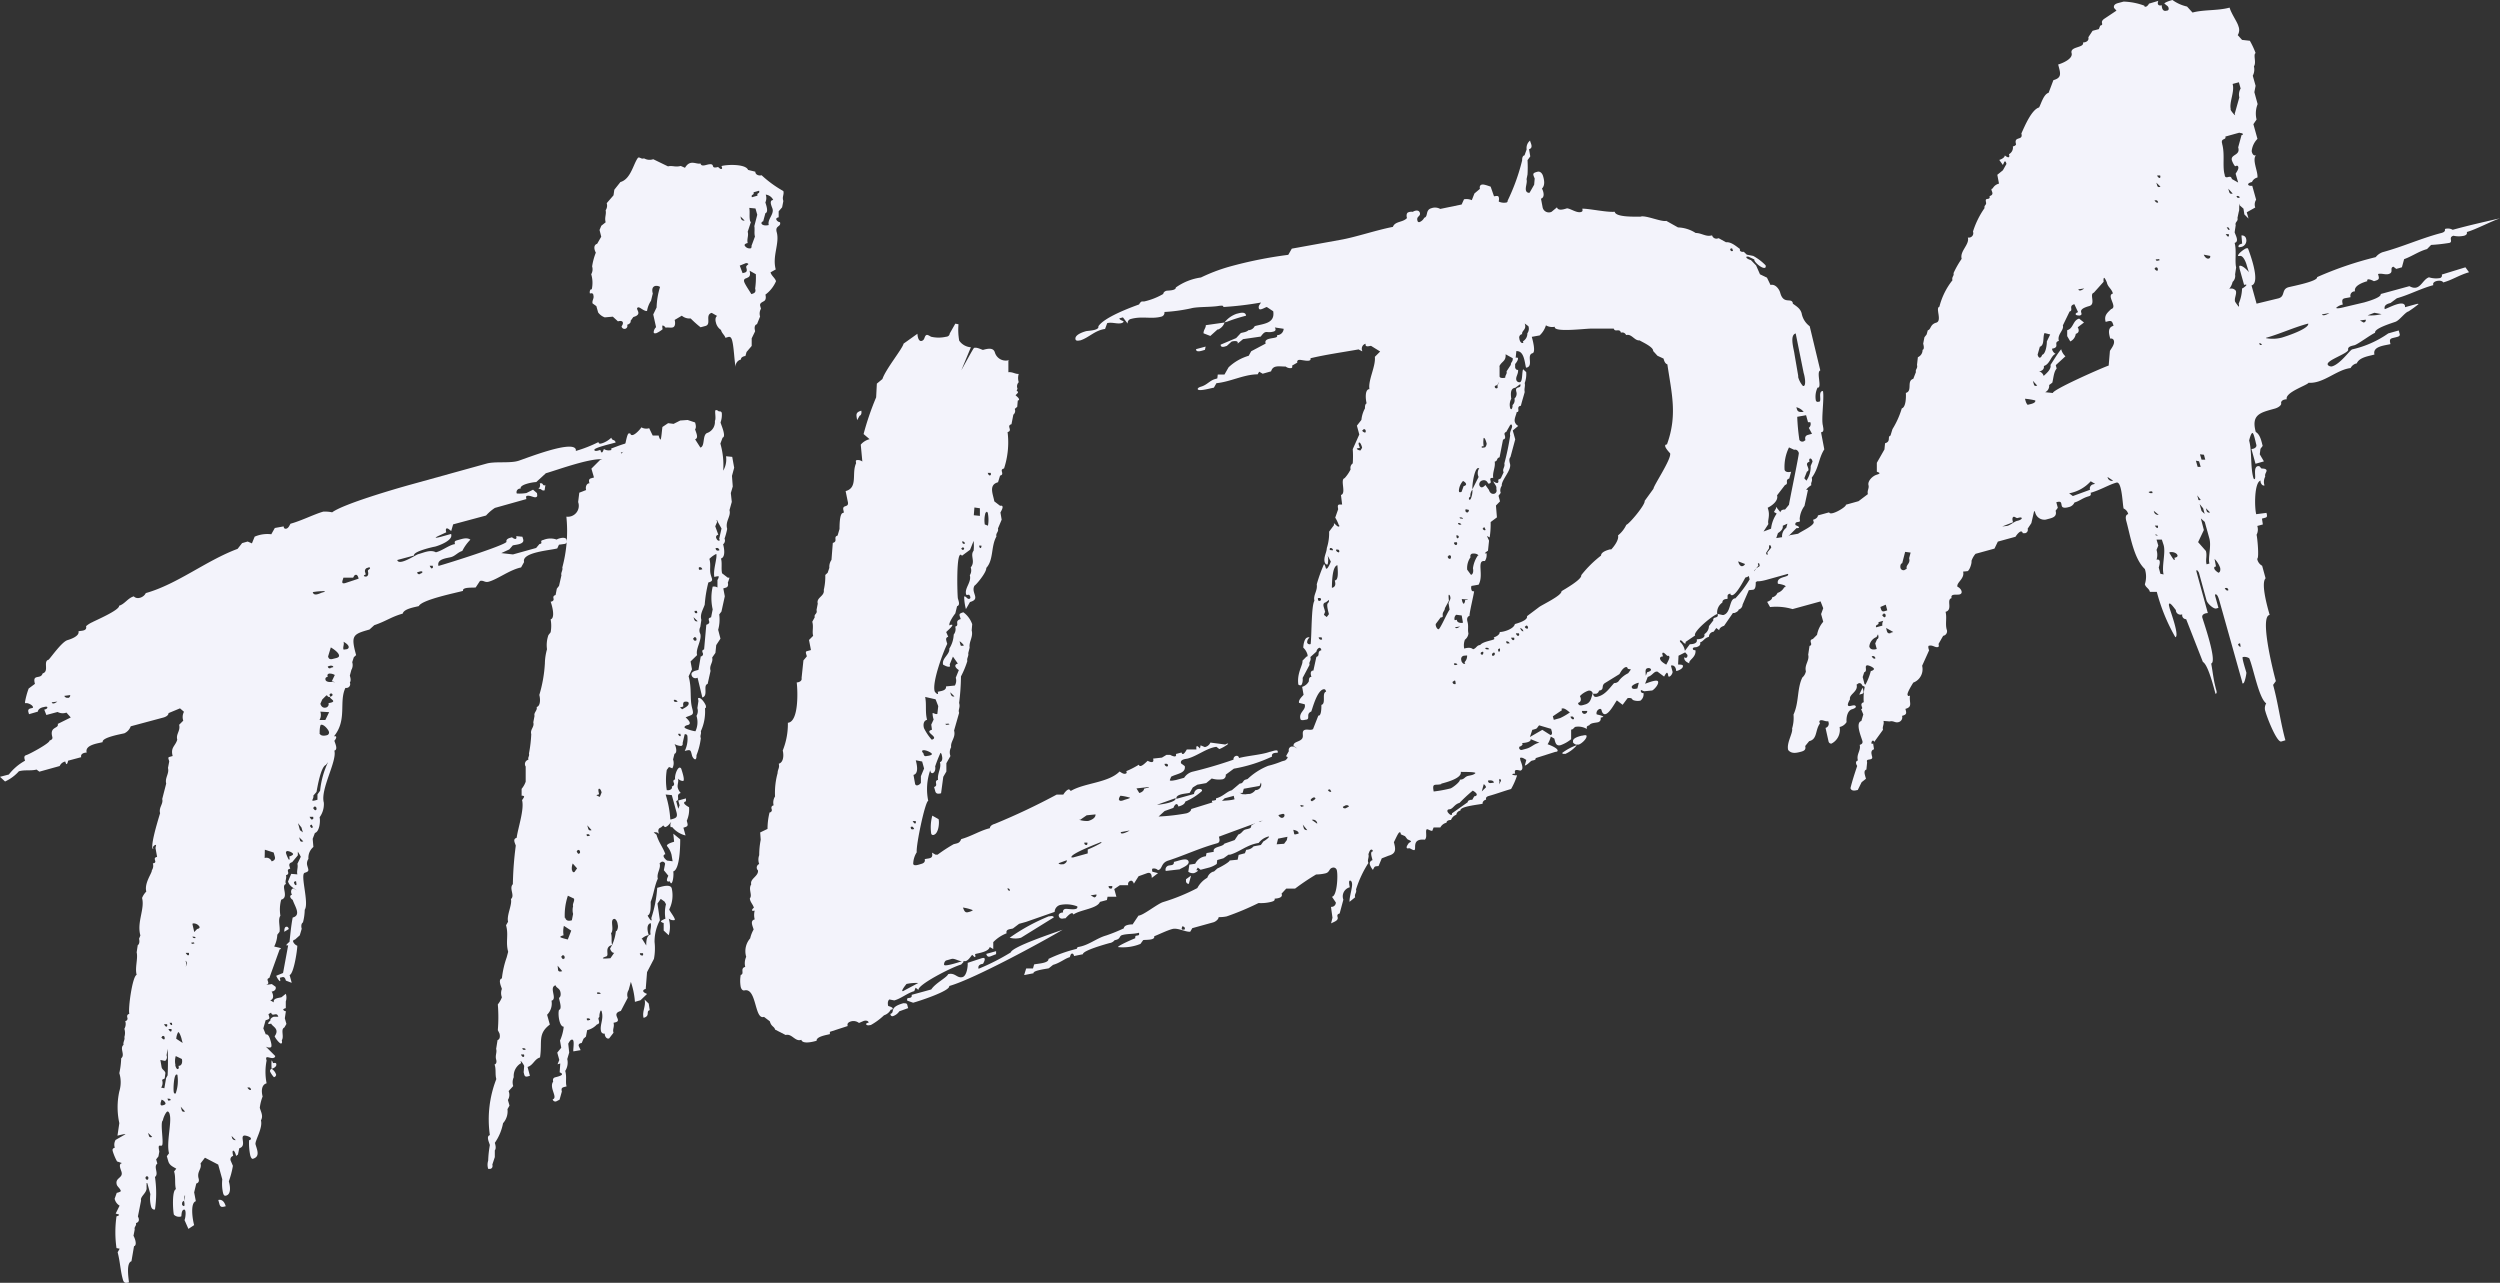 <?xml version="1.0" encoding="UTF-8"?> <svg xmlns="http://www.w3.org/2000/svg" viewBox="0 0 282.63 145.02"><rect x="0" y="0" width="282.63" height="145.02" fill="#333333" stroke="none"/> <defs> <style>.cls-1{fill:#f3f3fb;}</style> </defs> <title>tilda</title> <g id="Слой_2" data-name="Слой 2"> <g id="Слой_1-2" data-name="Слой 1"> <path class="cls-1" d="M44.91,63.31c.19.71,2.05-.57,2.37-.66.64-.17,1.38-.55,2-.21.71-.19,1.34-.71,2-.9.08,0,.16,0,.14-.13-.07-.24.09-.28.33-.35.4-.1,1-.36,1.43-.05a4.91,4.91,0,0,0-.92,1.28c-.48.13-.79.56-1.26.69s-1.65.2-1.43,1c1.27-.35,7.46-2.32,7.69-2.72-.07-.24.15-.38.39-.45l.23-.07c.23.2.61.35.48-.13l.7.07.09.31c.15.56-.87.58-1.18.67l-.39.45-.91.42,1.32.15,2.62-.73.38-.45c.08,0,.24-.06.22-.14-.07-.24,0-.26.25-.33A2.07,2.07,0,0,1,62.93,61c.22-.15,1-.36,1.12,0s0,.42-.21.49l-.65.09L63,62c-.79.22-4.06.43-3.75,1.54l-.34.61c-1.29.27-2.62,1.32-3.65,1.61-.48.13-.57-.19-1-.08l-.48.73c-.24.06-1.56-.08-1.43.39-.79.22-4.68,1-5,1.72-.4.11-1.71.3-1.82.85-1.27.35-1.89.86-3.22,1.31l-.54.49c-1.9.53-2.12.67-1.51,2.89L40,74.3l-.18.56a1.09,1.09,0,0,1-.1.88l-.17.64c.07.24.16.56,0,.78a.43.43,0,0,1-.34.61l-.16,0c-.76,1.58.23,3.61-1.3,5.48.47-.13.19.37.05.49.09.32.44,1,0,1.12.33,1.19-1.61,4.37-1.19,5.88a2.54,2.54,0,0,1-.48,1.66c.11.4,0,1.62-.53,1.77l-.25.66.08.92a1.59,1.59,0,0,0-.56,1.35.89.89,0,0,0-.12.8c.13.47.25.61-.3.77s.52,3.43,0,4.18a6,6,0,0,1-.2,1.43c-.22.14-.21.48-.14.72l-.22.74-.55.49c-.08,0-.24.07-.2.23a.85.85,0,0,0,.47.46c0,.52-.4,3.18-.87,3.31l.24.88-.66-.25c-.07-.23-.14-.47-.45-.38l-.24.06c.24.87-.34,0-.4-.23L32,110l.58-3.14c-.47.13,0-.26.15-.39.1-.88.18-1.83.36-2.74,1-.26.24-1.26,0-2-.2-.11-.47-.47-.08-.58-.14-.21-.17-.63.15-.72l.4.23c-.43-.31-.81-.46-1-1l.36-.87.7.06c-.11-.39.11-.8,0-1.19l.38-.79c0-.08-.33-.59-.33-.59s0,.42,0,.42l-.64.77c-.24.07-.37.19-.31.43l.09.32c-.16,0-.32.08-.25.32s0,.34-.23.4c.11.4-.16.65,0,1-.64.18.41,1.51-.54,1.77a4.29,4.29,0,0,0-.09,1.82c-.31.42,0,1.27-.1,1.82l-.25.32A3.28,3.28,0,0,1,31,107c.1.05.72.14.75.22s-.14.12-.14.12l-1.16,3.22c-.55.15.26.61-.38.79l.66-.1.43.31c.08.31-.13.46-.37.53l-.08,0c.17.29.32.85-.16,1l.41.23c-.13-.48.55-.49.86-.58l.49-.39a1.33,1.33,0,0,1,0,.86l0,.77c-.08,0-.31.09-.29.17a.36.36,0,0,0,.3.17l-.12.8.18.64-.23.4c-.46.21,0,1-.29,1.44,0,.08.09.32-.07.37s-.67-.59-.74-.82c.62-.86-.3-1.11-.39-1.43,0,0-.32.09-.34,0s.17-.3.25-.33c-.06-.23.23-.4.39-.45l.5,0c-.18-.63-.66.1-.81-.46l-.3.17c.13.48.24.53-.32.69l-.26.92.28.69c.32-.09.47.47.54.71s.19.71,0,.75a.72.72,0,0,1-.55-.1l1.07,1.07c0,.16-.12.2-.2.22-.39.11-1-.41-.77.3a6.55,6.55,0,0,0,0,2.57c-.64.18-.58,1-.45,1.49a5.22,5.22,0,0,0-.32,1.28c.13.48.42.91.13,1.42.24.87-.72,2.33-.61,2.72.18.64.55,1.39-.32,1.63-.16,0-.24-.28-.27-.36a6.72,6.72,0,0,1-.14-1.75c.08,0,.24-.06.2-.22s-.61-.34-.77-.3c-.48.13.33,1.19-.54,1.43l-.15.72-.21.15c0-.09-.18-.64-.33-.59s0,.51,0,.59a.4.4,0,0,0-.29.51l.26.61a10,10,0,0,1-.46,1.75c.13.47.32,1.45-.32,1.62-.23.07-.3-.17-.34-.33a4.75,4.75,0,0,1-.08-1.51l-.46-1.67-1.5-.78-.5.65c.18.64-.43.89-.22,1.68.07.24.06.5-.26.59l-.24,1,.19,1c-.64.18-.39,2-.19,2.7l-.65.43-.44-1c.11-.2.24-1.26-.07-1.18s-.25.67-.3.77a.82.82,0,0,1-.83-.2c-.11-.4-.24-2.75.23-2.88-.17-.63,0-1.35-.21-2l.25-.32c-.4-.23-.78-.38-.91-.86l-.16-.55.25-.33c-.32-1.19.32-3.49.08-4.37,0-.08-.11-.39-.27-.35s-.48.73-.5,1c-.37.19.17,2.77-.14,2.86l-.27,0c-.15.05,0,.6,0,.68l-.1.54-.26.33.14.47c-.49.39.22,1.13-.27,1.52a12.54,12.54,0,0,1,0,3.67c-.24.07-.39-.15-.43-.3A3.48,3.48,0,0,1,17,135l-.31-1.11s0-.16-.12-.14l0,.52c.07.58-.76,1-.62,1.45l-.36,1.81c.17.29.18.63-.22.74.09.32-.23.41-.14.72l-.14.72c.14.22.46,1.07.06,1.18l-.29,1.7c-.63.18-.31,2-.28,2.38-.4.11-.58.08-.69-.32-.28-1-.31-2-.59-3.08l.23-.4-.36-.07a12.7,12.7,0,0,1,0-3.59s.32-.09.29-.17-.28-.09-.38-.15l.44-.89a1.2,1.2,0,0,1-.56-.78l.24-.67c.08,0,.48-.13.46-.21-.09-.31-.4-.49-.46-.72-.22-.79.74-.72.54-1.43-.06-.24-.42-.91.06-1l-.57-.19a6,6,0,0,1-.48-1.14c-.07-.24,0-.34.23-.41a1.06,1.06,0,0,1,.09-.88l1.11-.64c0-.08-.82.14-.9.16l.21-1.42a8.38,8.38,0,0,1,0-3.59,3.53,3.53,0,0,0,0-2.06,9,9,0,0,0,.21-1.68c.49-.39-.22-1.13.27-1.52-.09-.31.18-.56.09-.88a1.55,1.55,0,0,0,0-.93,1.1,1.1,0,0,0,.1-.88c.16,0,.29-.17.25-.33s-.11-.4.21-.48c-.16-.56.35-4.28.83-4.41-.22-.79.17-1.84,0-2.55l.12-.8c.22-.15.21-.49.15-.73l.15-.38c-.42-1.5.52-3,.19-4.23a2.21,2.21,0,0,1,.48-.73c-.26-.95.69-2.15.62-2.39a.92.92,0,0,0,.12-.8c.16,0,.32-.09.27-.25-.08-.31-.11-.39.21-.48l-.18-1,.07-.36c-.16,0-.46.21-.31.42a.07.07,0,0,1-.1,0c-.18-.64.64-3.25.86-4-.18-.64.39-1.05.24-1.6l.45-1.75c-.17-.64.37-1.13.2-1.76l.14-.72c0-.16-.21-.46,0-.52l.39-.11c-.26-1,.3-1.1.52-1.85-.18-.63.39-1,.21-1.68l.47-.47a1.24,1.24,0,0,1,.08-1l-.45-.39-1.3.54c0,.26-.31.42-.55.49l-3.72,1a1.4,1.4,0,0,1-.72.79c-.24.07-2.6.46-2.45,1-.55.15-2.05.31-1.81,1.18-.26,0-.73.12-.62.52L7.69,86c0,.08-.07.36-.15.38s-.14-.21-.16-.29a.87.87,0,0,0-.63.51l-2.3.64L4.13,87c-.64.17-1.36,0-2,.2A4.71,4.71,0,0,1,.57,88.35L0,87.82l1-.26A6,6,0,0,1,2.83,86c-.09-.32-.16-.55.16-.64S5.67,84,5.6,83.72c.24-.07.38-.19.31-.43-.33-1.19.78-.89.62-1.45L8,81.11l-.49-.55a1.23,1.23,0,0,1-1-.07l-1.27.34L5,80.22c.08,0,.39-.1.35-.26s-.44,0-.52,0c-.24.06-.53.23-.55.49l-1,.29-.07-.24c-.15-.56.59-.34.52-.57s-.44-.39-.63-.43-.23.07-.28-.09a8.83,8.83,0,0,1,.42-1.57l.71-.53c-.33-1.19.65-.44.87-1.18.79-.22,0-1.38.68-1.55.33-.35,1.48-2,2.12-2.21.39-.11,1.4-.47,1.25-1,.31-.09,1,0,.86-.58a2.87,2.87,0,0,1,.73-.46c.29-.17,3.11-1.37,3-1.85.64-.18,1-.88,1.67-1.06.37.41,1.14.11,1.35-.37,3.56-1,6.83-3.68,10.38-5l.51-.65.63-.18.48.21.31-.76a3.61,3.61,0,0,1,1.88-.27l.4-.71,1-.18c0,.16.09.32.32.25s.33-.35.45-.55c1.27-.35,2.68-1.08,3.71-1.37a4,4,0,0,1,1,.08c1.28-.95,7.12-2.65,8.86-3.13l8.63-2.39c1-.26,2.64,0,3.59-.31s6.16-2.38,6.47-1.27l0,.16a15.14,15.14,0,0,0,2.55-1c.07.24.22.19.46.12a2.8,2.8,0,0,0,1-.62c.11.4.39.15.49.55-.63.17-2.47.6-2.41.84s.6,0,.68,0c.15.55.3.17.4-.11a1,1,0,0,0,.72.14c.08,0,.16,0,.11-.2.4-.11,2.37-1,2.5-.52-.11.2-.4.71.08.58v.33l-.56.16a.86.86,0,0,0-.8-.12c-.24.06-.53.23-.55.49L68.38,52c-1.07-.47-5.56,1.2-6.67,1.5l-1.09,1c-.34,0-1.89.26-1.76.74a.41.41,0,0,0-.44.55,4.9,4.9,0,0,0,1.09-.05l.75-.38.45.39c0,.16.11.4-.13.46s-.66-.24-1-.15c-.16,0-.09.28-.07.36l-3.56,1a5,5,0,0,0-1,.86l-3.72,1-.22.75c-.11-.06-.35-.33-.51-.29s-.07.36-.05.44l-.91.42a1.58,1.58,0,0,0-.29.17c0,.08.57-.08.65-.1l1.11-.31,0,.08c.18.64-1.28,1.21-1.84,1.36-.08,0-2.5.53-2.36,1Zm-38.4,16-.66.09C5.94,79.7,6.37,79.41,6.51,79.29Zm1.17-.41c.15,0,.29-.17.25-.32l-.66.09A.36.36,0,0,0,7.68,78.88Zm9,54.48c.07,0,.11-.2.09-.28a.18.18,0,0,0-.2-.12.2.2,0,0,0-.12.21C16.47,133.25,16.52,133.41,16.68,133.36Zm.15-5c.07.24.23.2.38.15l-.47-.46Zm2-9.08a.55.55,0,0,1-.16.64l-.54-.11.14.82c.08.32.34.33.43.65l-.08.62-.3.16a1,1,0,0,1-.1.88l.36.07.2-1.16.17-.3a29.72,29.72,0,0,0,0-3Zm-.68,5.56c.05.16.2.11.28.09s.32-.08.28-.24a.68.68,0,0,0-.45-.39C18.23,124.49,18.12,124.69,18.16,124.85Zm.36-7.35c.16,0,.11-.2.09-.28a.16.16,0,0,0-.2-.11c-.08,0-.06.1-.14.12S18.44,117.52,18.52,117.5Zm.28-1.44c.16,0,.12-.2.1-.28h-.34C18.58,115.87,18.72,116.08,18.8,116.06Zm.27,8.37.24-.07c0-.16-.23-.19-.39-.15C19,124.29,19,124.45,19.07,124.43Zm.22-7.82c.16,0,.12-.21.1-.29h-.34C19.07,116.41,19.21,116.63,19.29,116.61Zm.15-.73c.07,0,0-.18,0-.26h-.26C19.21,115.69,19.28,115.93,19.44,115.88Zm.2,7.54c.05.16.07.23.23.19a4.25,4.25,0,0,0,.21-2c0-.08,0-.16-.13-.14C19.64,121.54,19.58,123.18,19.64,123.42Zm.19-3c0,.08.13.48.29.43s.09-.28.07-.36c.41,0,.46-.47.38-.78l-.69-.33A2,2,0,0,0,19.83,120.38Zm.1-3,.73.48-.11-.4c0-.08-.24-.87-.4-.82A1.78,1.78,0,0,0,19.93,117.37Zm.6,8c.06.24.16.29.4.23l-.49-.55Zm.06,10.73c0,.08.15.21.23.19s.05-.44,0-.52l.11-.54,0-.16c-.08,0-.11.54-.09.62A.31.31,0,0,0,20.59,136.12ZM21.26,108c.15,0,.11-.2.09-.28H21C21,107.77,21.18,108,21.26,108ZM21,109.3l.15-.38s-.09-.32-.17-.29l.09.31Zm.89-2.63.08,0c0-.16-.12-.14-.28-.1l-.08,0C21.68,106.74,21.76,106.71,21.92,106.67Zm.07-1.3.33-.35c.08,0,.32-.08.27-.24a.78.78,0,0,0-.78-.38.29.29,0,0,0,0,.18Zm0,.68.15,0c0-.15-.22-.19-.38-.14C21.8,105.93,21.85,106.09,22,106.05Zm3.51,30.33c-.31.08-.55.15-.66-.25l-.13-.47C25.2,135.53,25.44,136.06,25.52,136.38Zm.75-7.8a.37.37,0,0,0,.43.31l-.47-.47Zm2.1-5.36c.08,0,.06-.1,0-.18s-.13-.13-.28-.09l-.08,0C28.09,123.13,28.21,123.27,28.37,123.22ZM29.92,97a.63.63,0,0,1,.79.38c.24-.07.45-.21.36-.53l-.13-.47-1-.32Zm1.3,24.46c0,.16-.09.28-.25.32a2.49,2.49,0,0,1-.44-.65.27.27,0,0,1,.18-.3A1.22,1.22,0,0,1,31.22,121.5Zm-.52-1.57c.08,0,.17.3.17.3s.32-.09.36.07c.09.32-.29.51-.52.57A6,6,0,0,1,30.7,119.93Zm1.44-14.55c0-.16,0-.5.19-.56s.28.09.32.25Zm.56-8.17c.08,0,0-.34,0-.34s.47-.13.43-.29-.53-.36-.69-.32a.18.18,0,0,0-.11.2C32.34,96.54,32.62,97.23,32.7,97.21Zm.79,2.85c.07,0,0-.18,0-.26s0-.15-.12-.13a.29.29,0,0,0-.14.12C33.26,99.87,33.33,100.11,33.49,100.06Zm.42-6.17.33.25-.16-.55-.39-.49Zm0,1.12c.06.24.22.19.38.15l-.47-.47Zm1.4-2.35c.16,0,.11-.2.09-.28H35C35.05,92.47,35.2,92.68,35.28,92.66Zm0,.94c.08,0,.06-.1,0-.18s0-.16-.13-.14a.25.25,0,0,0-.13.12C35.08,93.48,35.2,93.62,35.28,93.6Zm.5-4.06-.39.45c.07.23-.13.46-.11.54s.34,0,.58-.08v-.6l.3-.42a9.68,9.68,0,0,1,.9-3.23l-.25.32C36.27,86.67,35.88,89,35.78,89.54ZM36.38,67l.32-.09,0-.08a7.42,7.42,0,0,0-1.34.11C35.47,67.45,36.14,67.09,36.38,67Zm-.71,24.58c.16,0,.12-.2.09-.28a.17.17,0,0,0-.2-.11c-.08,0-.06.1-.14.12S35.59,91.63,35.67,91.61Zm.43-10.18h.68l.43-.89-1-.06A1.13,1.13,0,0,1,36.1,81.43Zm0,1.44c.11.39.53.36.85.28a.31.31,0,0,0,.23-.41c-.07-.24-.58-.86-.9-.77C36.17,82,36.11,82.71,36.15,82.87Zm.8-4.23-.47.47-.21.48c.09.32.31.51.63.43a.4.4,0,0,0,.29-.51c.08,0,.57-.07.53-.23s-.33-.25-.39-.49C37.27,78.89,37,78.72,37,78.64Zm1-1.46L37.52,77l.33-.69a1.12,1.12,0,0,0-.64-.16c-.24.07-.2.22-.16.38-.15,0-.31.09-.25.33s.51.28.75.22Zm-.54-1.64.32-.09c0-.16-.23-.19-.39-.15l-.23.07A.22.22,0,0,0,37.37,75.54Zm-.27-1.29c.08.31.27.35.58.26s.74-.11.65-.43-.62-.68-.92-.86Zm.23,4.54c.08,0,.32-.09.27-.25a.17.17,0,0,0-.2-.11.29.29,0,0,0-.14.12Zm1.38-12.92c0,.16.28.1.36.07l1.48-.49c0-.08-.13-.48-.29-.43l-.08,0c-.08,0-.19.22-.25.32l-1.1,0C38.78,65.51,38.66,65.71,38.71,65.87Zm.12,7.56c0,.08.26,0,.34,0s.32-.09.25-.32-.37-.41-.57-.53C38.94,72.89,38.74,73.11,38.83,73.43Zm2.31-8.31c0,.07.2.11.28.09.24-.07.25-.33.19-.57s.27-.24.23-.4-.26,0-.34,0a.37.37,0,0,0-.21.48l.07.24C41.28,65,41.12,65,41.14,65.12Zm6.34-.22a.49.49,0,0,0,.29-.17c0-.16-.2-.11-.36-.07l-.24.07A.23.23,0,0,0,47.48,64.9Zm1.36-.63c.16,0,.11-.2.09-.28h-.34C48.61,64.07,48.76,64.29,48.84,64.27Zm12.83-9.43-.09.62c-.39.11-.32-.25-.72-.14a.56.56,0,0,0,.17-.64C61.5,54.54,61.27,55,61.67,54.84Z"></path> <path class="cls-1" d="M81.76,53.21a2.51,2.51,0,0,0,.32-1.63l.7.07L83,52.88l-.25.92L82.84,55l-.22.74.11,1-.26.93c.2.71-.51,1.25-.26,2.12a7,7,0,0,1-.3,1.1.53.53,0,0,1-.16.64c.11.4.31,1.45-.24,1.61.15.55,0,1.11.12,1.67l.65.5c.08,0,.16,0,.18,0s-.13.46-.18.56c.08.32,0,.52-.27.58l-.24.07.17.89-.38,1.73-.25.32a4.35,4.35,0,0,1-.12,1.74l.26,1-.48.73-.09.88-.37.53c.15.55-.36.86-.18,1.5L80,77.32c-.56.15.11,1.34-.6,1.53l-.54-2.24a.45.45,0,0,1-.68-.32c-.07-.24.23-.41.46-.47l.32-.09.26-1.52c.16,0,.3-.17.25-.33s-.19-.37.13-.46l.25-2.79c.24-.07.37-.19.33-.35-.09-.32-.11-.4.21-.49l.18-.9a5.81,5.81,0,0,1,0-2.57.74.74,0,0,1,.54.1l0-.85a.87.87,0,0,0,.15-.39c0-.07-.42,0-.49.06-.2-.72.34-2.15.21-2.62a2.89,2.89,0,0,0-.78.56c.19.71,0,1.19.14,1.75s.38.75-.26.92a14.26,14.26,0,0,0-.41,2.51c-.19.56-.56,1.09-.38,1.72l-.12.8a.83.83,0,0,0,0,.78c.2.71-.56,1.69-.36,2.4l-.74.72.16.89-.38.79c.39,1.42.1,2.53.41,3.64.22.79,0,.67-.75,1,.22.2.79.72.24.87-.08,0-.4.11-.36.27s1,.42,1.23.43a2.37,2.37,0,0,0,.12-1.74,1.09,1.09,0,0,0,.1-.88l.12-.8c0-.08-.09-.32,0-.34.31-.09.77.64.84.88,0,.08.06.24-.1.28a5.33,5.33,0,0,1-.47,2.6c.09.32-.13.47,0,.78a7.6,7.6,0,0,1-.49,1.93c0,.16,0,.42-.13.46s-.33-.25-.37-.41c-.17-.63-.12-.73-.83-.53a3.08,3.08,0,0,0,.3-1.71.23.23,0,0,0-.31-.17l-.23,1a.23.23,0,0,1-.17.31,1.58,1.58,0,0,1-.75-.22c.15.21.37,1,0,1.11l-.16.64a1.24,1.24,0,0,1-.08,1l-.38-.15-.25.33a7.3,7.3,0,0,0,0,2.29l.26,0c.24-.07.38-.19.31-.43.16,0,.3-.17.25-.33s-.19-.37.13-.46c-.09-.31.17-1.24.49-1.33.16,0,.2.12.22.2s.43,1.24.19,1.31a.79.79,0,0,1-.58-.27c.11.4-.14.73,0,1.12a1.43,1.43,0,0,0,.31.51c-.64.18,0,.78-.52.91l.24.87.15-.38-.15-.55.87-.24v.33c-.56.16.15.56.35.67a3.14,3.14,0,0,1-.26,1.53c.16.55.18.63-.38.78l.24.88A2.81,2.81,0,0,1,76,93.51c-.08,0-.16,0-.18,0a.74.74,0,0,1,.08-.62c-.19.22-.37.52-.68.61-.08,0-.2-.11-.23-.19l-.27.24c-.32.09-.33.35-.26.59l0,.16c-.07-.24-.4-.23-.56-.19l.32.25c.24.88.73,1.42,1,2.21-.47.13,0,.6.2.72l.62.08-.12-.73a2.42,2.42,0,0,0-.52-1c-.06-.24.65-.43.81-.48l-.09-.91.78.64c0,.44,0,3.41-.79,3.63.07.23,0,1.27-.23,1.34-.08,0-.12-.14-.14-.22-.56.15-.29-.43-.18-.63l-.51-.63.14-.72a.3.3,0,0,0-.4-.23l-.22.15c.18.63-.37,1.12-.2,1.76-.38.78-.45,1.74-.81,2.61,0,.34.06,1.43-.34,1.54,0,.08.33.59.41.57s0-.26,0-.26a13.9,13.9,0,0,0,.67-3.43l.4-.11c.31-.08,1.11-.3,1.24.17a3.58,3.58,0,0,1-.28,2.38c0,.16.82,1.14.59,1.21a.85.85,0,0,1-.65-.17,3.25,3.25,0,0,1,0,1.88l-.57-.53,0-.86c-.1,0-.28-.09-.31-.17s.43-.29.51-.31a4,4,0,0,1,.06-1.64l-.16-.29-.43-.31-.37.53.27,1.89a5.08,5.08,0,0,0-.6,2.46,6.33,6.33,0,0,1-.07,1.9l-.78,1.5-.15,1.91c-.08,0-.32.09-.28.25s.33.25.43.31l-.74.71-.63.18a9,9,0,0,0-.46-2.26l-.25.92a1,1,0,0,0-.1.88l-.78,1.49c-1.19.33.2,1.06-.59,1.28l-.24.06c.13.48-.14.72,0,1.12l-.5.65c-.32.09-.51-.29-.49-.55a.35.35,0,0,1-.41-.23c-.2-.71.31-1.36.07-2.23,0,0,0-.16-.13-.14a1.68,1.68,0,0,0-.14.72c-.14.13-.11.21-.09.28.09.32.13.48-.19.57a2.15,2.15,0,0,1-1.1.64l-.14.73-.27.24-.21.49c-.16,0-.4.1-.33.34l.21.46-.82.14c-.06-.24.21-1.43-.19-1.32-.16,0-.33.35-.39.45l.11,1-.22.74a1.74,1.74,0,0,1-.23,1.34c.2.71,0,1.2.15,1.75-.4.11-.66.1-.53.57l-.26.93-.37.19a.31.31,0,0,1-.41-.23c.64-.18-.45-1.33.06-2-.07-.24,0-.42.2-.48s1.29-.27.53-.57l.07-1-.31.09.2-.49L63,119l.45-.55-.14-.81a5.15,5.15,0,0,0,.42-1.57c-.52,0-.68-1.52-.53-1.9.4-.11,0-1.12,0-1.36.22-.14.21-.48.14-.72-.11-.39-.45-.39-.53-.7-.8.22.25,1.55-.46,1.74a1.79,1.79,0,0,1-.5,1.59l.31,1.11c-1.41,1.07-.83,1.94-1.11,3.72-.63.17-.77.89-1.41,1.07l.27,1-.24.07c-.4.1-.38-.16-.47-.47l.06-.7c0-.08-.33-.59-.41-.57l.06.24a1.67,1.67,0,0,0-.83,1.59,1.39,1.39,0,0,0-.06,1l-.52.57a1.09,1.09,0,0,1-.08,1l.18.64-.23.4a2,2,0,0,1-.5,1.59,5.7,5.7,0,0,1-.93,2.22c.07.23.18.63,0,.85l0,.76-.28.85c.06.23,0,.41-.21.48l-.26,0a1.55,1.55,0,0,1,0-.93,12,12,0,0,1,.19-1.76c-.09-.32-.44-1,0-1.12a12.58,12.58,0,0,1,.73-6.34c-.16-.55,0-1.1-.2-1.65.23-.07.25-.32.18-.56-.13-.48.12-.8,0-1.2l.16-1c.31-.09.28-.51.22-.74l-.19-.38a17.75,17.75,0,0,0,0-2.91,2.83,2.83,0,0,0,.46-.81,1.27,1.27,0,0,1,0-.94c-.09-.31-.46-1.06,0-1.19a10.47,10.47,0,0,1,.54-2.37l.17-.64c-.31-1.11.07-1.9-.24-3l.23-.4c-.19-.71.49-1.93.32-2.56.49-.39-.25-1.21.22-1.68a38.33,38.33,0,0,1,.33-4.36c-.09-.31-.38-.75.1-.88.13-1.06.89-3.23.61-4.26.06-.1.25-.33.23-.41s-.2-.11-.28-.09l0-.78a2.58,2.58,0,0,0,.46-.81l0-1.71a.5.5,0,0,1,.31-.77c-.09-.31.14-.38.06-.7A15.12,15.12,0,0,0,60.06,83c-.15-.56.38-.79.23-1.34l.14-.73c-.11-.39.35-.6.24-1,.47-.13.41-1,.3-1.36A15.25,15.25,0,0,0,61.6,75a6.26,6.26,0,0,1,.24-1.6A3.41,3.41,0,0,1,62,71.8l.25-.32a4,4,0,0,0,0-1.46c.55-.15.16-1.58,0-2,.16,0,.39-.11.33-.34s0-.34.23-.41l.14-.72.25-.32.27-1.19c-.09-.31.19-.56.1-.88a15.92,15.92,0,0,0,.46-5.75,1.24,1.24,0,0,0,1.33-1.65l.13-1.06.77-.3c-.08-.31,0-.67.3-.76l.08,0c-.06-.24-.13-.48.19-.57l.32-.09-.29-1,1-1,.93-.34c.1-.28.25-.66.48-.73l.18,0c.16.55.64-.18.79.38L70.5,51c.15-.38.34-1.88.57-2l.18,0c.18.63,1.15-.49,1.26-.69a1.1,1.1,0,0,0,.88.1l.4.83.68,0c0,.08.13.47.21.45s.17-1.24.21-1.42l.64-.43.62.08.75-.38.84-.06.84.28c.07.24.16.56,0,.78.09.32.45,1,0,1.12l.6.94c.56-.15.18-1.5.82-1.67a1.32,1.32,0,0,0,.82-1.34c.17-.31-.07-1.18.09-1.22s.28.09.38.15a.23.23,0,0,1,.31.17,2.51,2.51,0,0,1-.14,1.06c0,.16.7,1.6.23,1.73l-.25.67A8.83,8.83,0,0,1,81.76,53.21ZM59.15,119.49c.16,0,.11-.2.09-.28H58.9C58.92,119.3,59.07,119.52,59.15,119.49Zm.2-.82.08,0c0-.16-.23-.19-.39-.15A.22.22,0,0,0,59.35,118.67Zm3.74-9c.07.23.31.17.47.12l-.52-.62Zm.63-3.93c-.08,0-.4.11-.38.19s.66.24.85.28l.39-1-.83-.54A2.66,2.66,0,0,0,63.72,105.78Zm0,2.65c.16,0,.12-.2.09-.28a.17.17,0,0,0-.2-.11c-.08,0-.06.1-.14.12S63.6,108.46,63.68,108.43Zm.17-4.65c.11.4.44.39.76.3l.14-.72a1.68,1.68,0,0,1,0-.86c-.09-.31.19-.56.1-.87l-.69-.33A6.88,6.88,0,0,0,63.85,103.78Zm.82-5.34c0,.16.07.24.23.19l.3-.42-.49-.55A1.4,1.4,0,0,0,64.67,98.44Zm.75-1.91c.16,0,.12-.21.09-.29a.18.18,0,0,0-.2-.11c-.08,0-.06.1-.13.12S65.34,96.55,65.42,96.53Zm1.23-2a.23.23,0,0,0-.31-.17l-.07,0C66.33,94.57,66.41,94.55,66.65,94.48Zm-.21,20.87.24-.07c0-.16-.22-.19-.38-.15C66.32,115.21,66.36,115.37,66.44,115.35Zm0-21.74c.06.24.16.3.4.23l-.49-.55Zm6.37-75.7a1.24,1.24,0,0,0,1,.08l1.67.81c.48-.13.81.12,1.44-.05l.48.21c.58-1,1.27-.35,1.75-.49.08.32.4.23.64.17,1.27-.35.31.51,1.34.23.1.05.25.27.4.22s0-.26,0-.33c.63-.18,2.74-.25,3,.44l.82.2c0,.34.39.49.71.4a12.88,12.88,0,0,0,2.46,1.79c.11.4-.17.65,0,1.12l-.14.72-.39.45,0,.68c-.08,0-.32.09-.27.24a.52.52,0,0,0,.42.31c.16.56-.59.34-.37,1.13.35,1.27-.53,2.7-.11,4.21l-.59.33c.11.4.51.63.62,1a3.73,3.73,0,0,1-1.2,1.52c.07.24.08.58-.14.72s-.53.23-.45.55l.09.32a1.09,1.09,0,0,0-.1.88l-.35.87c-.32.08-.29.5-.22.74l0,.08-.38.78,0,.86-.58.68-.13.46c-.16,0-.56.15-.49.39a.8.8,0,0,0-.62.85c-.16-.89-.19-2.25-.39-3-.09-.32-.21-.46-.45-.39l-.31.09c-.09-.32-.4-.49-.5-.89a1.36,1.36,0,0,1-.58-.86c-.07-.24-.08-.58.14-.72l-.61-.35c-.79.22,0,1.28-.7,1.48l-.56.15a12,12,0,0,1-1.12-1,1.34,1.34,0,0,1-1-.31l-.81.48c.07.23.1.65-.12.8s-.6,0-.91.08c0-.08-.25-.27-.33-.25s0,.42,0,.42a3.08,3.08,0,0,1-.72.45c-.08,0-.24.07-.29-.09a.83.83,0,0,1,.27-.59l-.32-1.44.38-.79a8.53,8.53,0,0,1,.39-2.32.73.73,0,0,0-.55-.11c-.39.11-.36.53-.27.85l-.2.82a2.85,2.85,0,0,0-.45,1.15c-.32.08-.81-.46-1-.4-.48.13.64.76-.55,1.09l-.31.43c.07.24-.23.4-.39.45a.33.33,0,1,1-.63.17c.31-.42.14-.72-.41-.56l-.58-.53-.91.08a1.59,1.59,0,0,1-.75-.56l-.2-.71-.43-.31c-.08-.32.19-.56.1-.88,0-.16-.09-.32-.32-.25l-.08,0c-.05-.16,0-.42.13-.46l.08,0A3.42,3.42,0,0,0,66.84,31a1.09,1.09,0,0,0,.1-.88,7.16,7.16,0,0,1,.42-1.56c-.17-.3-.32-.85.15-1l.46-.8L67.78,26l.2-.48.49-.39c-.15-.56.1-.88,0-1.36a.92.92,0,0,0,.12-.8l.77-.89.09-.63.69-.87c1.19-.33,1.47-2.11,2-2.76C72.4,17.76,72.46,18,72.78,17.91Zm-5.35,72c0,.07.2.11.31.17l.2-.49c0-.08-.13-.47-.29-.43s0,.52,0,.6S67.41,89.84,67.43,89.92Zm.24,22.44.16,0c0-.16-.23-.19-.39-.15C67.46,112.25,67.51,112.41,67.67,112.36Zm.87-4.24c-.08,0-.48.13-.45.21s.77,0,.85,0l.43-.62c-.24.06-.43-.31-.47-.47l.23-.41C68.25,107.08,68.93,108,68.54,108.12Zm1.09-2.86a.93.93,0,0,0,.12-.8c0-.16-.18-.64-.42-.57-.47.13.07,1.17-.32,1.62.13.48,0,.86.12,1.33A5.29,5.29,0,0,0,69.63,105.26Zm2.9,2.78c.15-.05.11-.21.09-.28h-.34C72.3,107.84,72.45,108.06,72.53,108Zm0-1.88.46.73c0-.42,0-1.12.5-1.25-.13-.47.12-.8,0-1.28-.55.16-.33,1-.22,1.35A1.54,1.54,0,0,0,72.52,106.16Zm.74,7.3.11.74c-.47.13.1.65-.69.87-.2-.71.3-1.36.11-2.07Zm2.52-20.82c.55-.15.79-.22.61-.85l-.52-1.9-.7-.07A11.6,11.6,0,0,1,75.78,92.64Zm.59-13.29.15,0a.35.35,0,0,0-.4-.23C76.14,79.15,76.21,79.39,76.37,79.35Zm.47,3.87c.08,0,0-.18,0-.26h-.26A.42.42,0,0,0,76.84,83.22Zm.06-3.17.13.14c.29-.17.82-.4.74-.72,0-.16-.31-.17-.47-.13s-.17.31-.13.46S76.86,79.89,76.9,80.05Zm1.65-7.62c.16,0,.11-.2.09-.28a.16.16,0,0,0-.2-.11c-.08,0-.06.1-.14.12S78.47,72.45,78.55,72.43Zm-.18-2.51c.06.24.19.38.42.31l-.47-.46Zm.34-.6c.08,0,0-.18,0-.26l-.25,0C78.49,69.12,78.55,69.36,78.71,69.32Zm.6-4.94c0-.16-.17-.3-.33-.25a.08.08,0,0,0-.06.1C79,64.46,79.07,64.44,79.31,64.38Zm1.82-3.92c-.16,0-.3.17-.25.33s.18.37.34.33,0-.18,0-.18l.27-1.19L81.15,59s-.07-.24-.14-.22l.06.24-.21.48Zm.06,1.78c.08,0,.06-.11,0-.18s-.13-.14-.29-.1l-.08,0C80.91,62.14,81,62.28,81.19,62.24Zm2.68-31.36.24-.06c.31-.09.25-.33.18-.57s.25-.32.23-.4-.2-.12-.28-.1l-.69.28Zm-.2-6.26c0,.16.19.38.43.31l-.47-.47Zm.77,6.79c-.24.06-.48.13-.39.44s.65,1.11.81,1.4c.4-.11.54-.23.43-.63A8.81,8.81,0,0,0,85.45,31l-.71-.4C84.83,31,84.84,31.3,84.44,31.41Zm.38-6.34-.37,1.13c.13.48-.12.8,0,1.28-.08,0-.39.1-.35.26a.63.63,0,0,0,.69.33c.08,0,.11-.21.09-.28l.39-1.05c-.11-.4,0-.78-.07-1.18l.33-1.28-.2-.71-.7-.07C84.8,24.06,84.67,24.52,84.82,25.07ZM85,22.3l.64-.18c-.11-.39.29-.16.18-.56l-.63.18C85.29,22.13,84.88,21.9,85,22.3Zm1.53.6c.07.24.39,1.09,0,1.2l-.25.92c-.08,0-.22.14-.2.22.09.32.67.25.83.2-.18-.63.6-1.19.43-1.82-.07-.24-.42-.91,0-1l.08,0a1.07,1.07,0,0,0-.85-.62A1.22,1.22,0,0,1,86.52,22.9Z"></path> <path class="cls-1" d="M109,67.44c.23-.07.34.33.58.26s.07-.36,0-.44-.32.09-.36-.07c-.2-.71.64-1.37.42-2.16a1,1,0,0,0,.1-.88c.58-.68-.11-1.34.33-1.89a5.23,5.23,0,0,0,0-1.11l-.4,1-.92.68c-.7-1-.52,4.58-.46,4.82s.3.77-.09.88l-.2.82c-.2.23-.74,1.06-.67,1.3,0,.07,0,.07.1,0,.71-.19-.4.71-.46.81l.23.53c-.31.09-.25.33-.18.57l.07.23c-.5,1-1.71,4.31-1.43,5.34,0,.08.27.36.35.33s0-.25,0-.25c.32-.09,1-.11.94-.61l1-.1a1.09,1.09,0,0,0,.1-.88l.35-.87c-.3-.17-.67-.58-.11-.73l-.56-.79-.36.87c0,.08.07.24,0,.26-.24.07-.54-.11-.75-.22-.19-.71.79-1.16.7-1.81a3.2,3.2,0,0,0,.5-1.59,1,1,0,0,0,.17-.9c.56-.15-.17-.64.62-.85-.13-.48-.33-.59.3-.77a2.8,2.8,0,0,1,1,1.35l-.06.7c.2.72-.33,1.29-.23,1.94l-.16.64c.08.32-.19.57-.1.88a10.27,10.27,0,0,1-.72,1.74,25.6,25.6,0,0,1-.21,3c.16.56-.14.72,0,1.12l-.57,2c.22.79-.43,1.23-.33,1.88a1.17,1.17,0,0,0-.08,1l-.46.81v.94l-.35.6-.25,1.86c-.32.09-.58.08-.66-.24l-.13-.47c.55-.16-.1-.66.45-.81-.11-.74.41-1.31.21-2,.32-.09.29-.51.22-.75,0-.07-.08-.31-.16-.29a15.75,15.75,0,0,0-.6,1.53c.06.24,0,.68-.3.76-.16,0-.21-.11-.25-.27l0-.08a6.51,6.51,0,0,0-.23,3.48c-.34,0-1.41,5.08-1.3,5.81a2.53,2.53,0,0,0-.4,1.31c.08.32.7.06.93,0s.46-.21.37-.53c.47-.13,1,0,.82-.74l.4.23H106a17.67,17.67,0,0,1,1.81-1.18c.47-.13.65-.09.86-.58,1.11-.3,2.21-1,3.24-1.23,0-.26.31-.43.55-.49a74.83,74.83,0,0,0,7-3.31l.75,0c.12-.2.37-.53.61-.59.08,0,.2.11.22.19,1.53-.93,4.27-.92,5.53-2.21.2.12.43.31.66.25s.12-.21.1-.29a10.06,10.06,0,0,0,1.42-.73c.13.48.84-.32,1-.44.31.17.77.3.61-.25l1-.11.51-.31.42,0c.2.11.78.38.65-.1l.64-.17c.13.47.47-.13.59-.34l1.09,0c-.07-.58.15-.39.4-.11l.07-.36.48.2a.87.87,0,0,0,.63-.51l1.68.22s.29-.17.32-.09-.79.56-1,.6l-.32-.25c-1.08.13-2.11,1-3.22,1.32-.24.06-.92.08-.78.55l.42.31c.14.82-.87.84-1.54,1.2l-.15.38c0,.16.59,0,.67,0l.95-.26a1.62,1.62,0,0,1,.92-.68,47.91,47.91,0,0,0,4.66-1.37.38.38,0,0,1,.31-.43.26.26,0,0,1,.3.18l0,.07c.95-.26,2.62-.38,3.47-.7.16,0,.85-.32.92-.08l0,.18c-.26,0-.75,0-.64.43a17,17,0,0,1-4.32,1.37l-.92.68a.45.45,0,0,1-.36.52,2.77,2.77,0,0,1-1.22-.09l-.63.52-1,.18-.51.31-.35.61c-.39.11-1.59.1-1.51.68l2-.55a.6.6,0,0,1,.52-.57c.16,0,.34,0,.38.15l0,.08a6.67,6.67,0,0,1-1.89,1.2c-.07.36-.55.49-.78.56-.16-.56-.47-.13-.56.15l-1,.36-.68.62a23.14,23.14,0,0,0,3.14-.36c.24-.06.54-.23.55-.49l2.51-.78c.79-.22,1.6-.1,2.39-.32-.13-.47-.18-.63.35-.86l.51.28a11.71,11.71,0,0,0,2.45-.08c1.64-.54,3.21-.71,4.8-1.15a1.39,1.39,0,0,0,1,0c.39-.11,2.68-1.08,2.88-.37l1.48-.49-.39.45c-.15,0-.35.26-.3.42l0,.08-4.81,1.42-.39.44c.08,0,.47-.13.52,0s-.12.2-.17.3c-3.26,1.5-6.38,2.54-9.7,3.79.08.32.17.64-.22.75-1.91.52-3.64,1.34-5.44,1.93-.95.26-.68,1-1.23,1.1a.66.66,0,0,0-.56-.18c-.16,0-.1.28-.07.36l.64.16-.71.54c0-.34-.09-.66-.49-.55l-1,.36-.53.84c-.05-.16-.19-.38-.35-.33a.38.38,0,0,0-.29.5h-.94l-.64.44.24.87-1,0-.07.37-.79.21c-.3.77-2.23.88-3,1.43-.13-.47-.77.3-.9.43l-.16,0c-.32.09-.52,0-.59-.26s.23-.41.49-.4a.3.3,0,0,1,.23-.4c.24-.07,1.52.26,1.37-.29a3.43,3.43,0,0,0-1.84-.18.83.83,0,0,0-.72.8L116,104.22l-.79.22-.7.53c-.32.09-.84.06-.71.54a4.27,4.27,0,0,0-1.51,1l0,.78-.4-.23c-.11.54-1.26.69-1.66.8,0,0,.09.32,0,.34s-.23-.2-.33-.25c-.19.22-.42.62-.74.71-.16,0-.26,0-.34,0a.09.09,0,0,1,.11.06c0,.08-.2.22-.26.32-1.11.31-5,2.32-4.83,2.88l-.33-.26-.15.39c-.79.22-1.47.83-2.26,1.05l-.55-.11c-.21.15-.2.49-.14.73.1.05.47.12.51.28s-.14.12-.22.15a1.31,1.31,0,0,1-.76.63,7.24,7.24,0,0,1-1.49,1.1c-.08,0-.47.13-.54-.11,0-.08.22-.15.3-.17-.07-.23-.33-.25-.57-.18l-.53.23a1,1,0,0,0-.9-.18c-.24.07-.45.21-.39.45l0,.08-2,.65v.26c-.32.09-1.55.26-1.5.75-.31.09-1.58.44-1.73-.11-.69.27-1.06-.74-1.77-.54l-1.19-.61c-.11-.39-.43-.31-.6-.94l-.66-.5c-1.08.38-.81-3.27-2.18-3-.24.07-.39-.15-.45-.39a3.8,3.8,0,0,1,0-1.35c.47-.13-.12-.74.51-.91a1.73,1.73,0,0,1,.11-1.14,2.21,2.21,0,0,1,.45-2.09,3.61,3.61,0,0,1,.39-1c-.11-.4-.44-1,.12-1.14a2,2,0,0,1,0-1c-.47.13-.3-.17-.09-.32-.11-.39-.43-.64-.46-1.06.33-.35-.21-1.05.16-1.58-.18-.64.85-.92.76-1.58a.43.43,0,0,1,.14-.72,1.41,1.41,0,0,1,0-1A9.07,9.07,0,0,1,86,94.94l-.06-.83.83-.4A7.69,7.69,0,0,1,87,91.85c.16,0,.3-.17.25-.33s-.11-.39.21-.48a1.27,1.27,0,0,1,.16-1,8.44,8.44,0,0,1,.29-2.64c0-.42.26-.59.13-1.06.56-.15.58-1,.45-1.49a8,8,0,0,0,.58-3.14c1.25-.1,1.12-3.64,1-4.56.26,0,.63-.17.55-.49l.21-2,.38-.45c0-.15-.23-.53,0-.59l.47-.13-.22-1.14.47-.47c-.14-.47.07-1-.1-1.59l.28-.51c-.11-.39.33-.34.2-.82l.14-.72c-.19-.71.8-.82.68-1.55A6.55,6.55,0,0,0,93.3,65l.27-.25.19-.56A1.34,1.34,0,0,1,94,63.3l.15-1.92c.63-.18,0-.68.54-.83l.22-.75c0-.33,0-1.69.35-1.8.16,0,.14-.12.1-.28-.22-.79.71-.2.47-1.07l-.23-1.13c1.43-.39.65-2,1.18-3.14,0-.16-.09-.32.07-.36a.82.82,0,0,1,.64.16l-.18-1.91a1.89,1.89,0,0,1,1-.62l-.68-.58a31.39,31.39,0,0,1,1.42-4.15l.08-1.55.63-.52c.37-1.12,2.28-3.44,2.39-4l1.57-1.12c0,.18.08.92.48.81s.26-.59.58-.68c.16,0,.38.16.48.21a3.76,3.76,0,0,0,1.7,0c.16,0,.39-.11.41-.37l.63-1.11.36.07a7.08,7.08,0,0,0,.08,1.85,1.75,1.75,0,0,0,1.32.75l-1.08,2.6c.18-.31,1.36-2.51,1.44-2.53.31-.09.72.14,1,.23.48-.13,1.19-.33,1.36.31a1.28,1.28,0,0,0,1.52.86l0,1.35c.5-.05.75.22,1.17.19a1.58,1.58,0,0,0,0,.94.65.65,0,0,0-.14.72l-.1.28c.37.07,0,.34-.12.47.12.13.65.5.25.61l-.06.7-.28.24a.55.55,0,0,1-.16.65l-.21,1.08c-.64.17.2.71-.44.89a9.46,9.46,0,0,1-.4,4.11c-.15.05-.31.09-.25.33s.11.4-.2.48l-.23.75c-1.1.3-.56,1.35-.42,2.16l.65.5c.08,0,.24-.06.28.1s-.13.46-.24.66l.14.81-.42,1c.11.4-.28.51-.17.9-.64,1.12-.3,2.64-1.15,3.56.05.5-1.17,1.94-1.33,2-.46.81.76,1.5-.51,1.85l-.46.8A5.68,5.68,0,0,1,109,67.44ZM97.18,47l-.28.5c-.08-.57-.24-.87.47-1.07C97.41,46.58,97.42,46.92,97.18,47Zm5,66.42c.16,0,.34,0,.38.15l.11.4-1,.36a1.4,1.4,0,0,1-.7.54.22.22,0,0,1-.3-.17l0-.08C101.24,114.43,100.41,113.89,102.15,113.41ZM102,112c0,.08.1.06.18,0l1.63-.87a5,5,0,0,0-1.33.11C102.36,111.39,102,111.84,102,112Zm8.61-2.47a24.89,24.89,0,0,0,3.66-1.86c.17-.64,4.7-2.15,5.86-2.56-2.12,1.27-10.05,5.59-12.82,6.36.15.55-3.45,1.72-4.08,1.89l-.67-.24c0-.08-.06-.24.09-.28s.5,0,.41-.37l2.22-.61c.48-.73,1.76-1.34,1.91-1.73.8-.21,1,.5,1.63.33.47-.14.61-1.2.58-1.61l1.64-.54c.16,0,.24-.07.28.09s-.13.46-.19.56C110.82,109,110.52,109.14,110.63,109.53Zm-7.27-15.81c0-.08-.17-.3-.25-.27s-.15,0-.13.12C103,93.81,103.12,93.78,103.36,93.72Zm.09-.62c.15,0,.11-.2.09-.28h-.34C103.22,92.9,103.37,93.12,103.45,93.1Zm-.16-5.5.18,1a.22.22,0,0,0,.31.17.61.61,0,0,0,.35-.27l0-.75.36-.87-.22-.79-.72-.14C103.62,86.31,103.92,87.42,103.29,87.6Zm1.14-2.36c.06.23.16.29.4.22.08,0,.58-.07.54-.23s-.73-.48-1-.41S104.41,85.16,104.43,85.24Zm.38-3.86c-.39.11-.44.55-.33.94a5.78,5.78,0,0,0,.87,1.3c.07,0,.31-.09.27-.25-.09-.31-1-.67-.24-.87l-.08-.58.27-.58a2.28,2.28,0,0,1-.12-.73c.18,0,.3.17.54.1l.1-.88-.3-.77-1.18-.27C104.77,79.68,104.57,80.51,104.81,81.38Zm1.32,11.23c.11.4,0,1.62-.54,1.77a.21.21,0,0,1-.3-.17,5,5,0,0,1,.13-2Zm2.64,16.07c-.44-.05-.86-.36-1.18-.27l-.63.18a.54.54,0,0,0-.21.48c.07.24,1.63-.28,1.94-.37Zm-1.59-26.76.16,0c0-.15-.21-.11-.28-.09l-.16,0C106.94,82,107.1,81.94,107.18,81.92Zm.31-3.5c.07.24.19.37.43.31l-.47-.47Zm1.12-5.51c0,.16.28.09.36.07s-.39-.49-.47-.47Zm.28-10.74A.18.18,0,0,0,109,62a.16.16,0,0,0-.2-.11.29.29,0,0,1-.14.12C108.68,62.06,108.81,62.2,108.89,62.17Zm.06-.7.16,0c0-.16-.17-.3-.33-.25C108.8,61.26,108.79,61.52,109,61.47Zm.51,41.65c.07,0,.55-.15.53-.23a4.91,4.91,0,0,0-1.11-.29C109,102.91,109.06,103.23,109.46,103.12Zm.65-44.87.69.07,0-.86-.62-.09Zm.62,3.5c0,.08.07.24.15.21s.11-.2.09-.28h-.26Zm.6-2.47.38.15a3.8,3.8,0,0,0,0-1.35c0-.08-.07-.24-.15-.22l-.13.12A3,3,0,0,0,111.33,59.28Zm1.3,48.25v.34l-.69.27c-.24.07-.36-.07-.42-.3Zm-.7-53.79c.16,0,.11-.2.09-.28h-.34C111.71,53.55,111.77,53.79,111.93,53.74Zm2.23,47a.29.29,0,0,0,0-.18.17.17,0,0,0-.2-.11l-.08,0C113.94,100.52,114,100.75,114.16,100.71Zm-.12-60,.08,0-.1-.06Zm4.58,62.86c.08,0,.47-.13.54.11l-3.71,2.3a2.31,2.31,0,0,1-1.28,0A21.76,21.76,0,0,1,118.62,103.57Zm1.53-5.88c.16,0,.53-.23.47-.47l-.93.34C119.73,97.72,120,97.74,120.15,97.69Zm1-.78.18,0,1.66-.46,0-.44a12,12,0,0,0,1.58-.78l-.1-.06C124.34,95.26,121,96.51,121.13,96.91Zm1-4.27-.16,0a2.78,2.78,0,0,0,1.06.14c.32-.09.85-.32.82-.74l-1,.1Zm.71,2.87c.08,0,.11-.2.09-.28h-.34C122.56,95.32,122.63,95.56,122.79,95.51Zm.86,5.91c.16,0,.3-.17.25-.33l-.65.1Zm1.95-1c.08,0,.12-.2.09-.28l-.41,0C125.32,100.36,125.44,100.49,125.6,100.45Zm.89-10c.05.15.36.07.52,0s.71-.19.69-.27a5.65,5.65,0,0,0-1.08-.22A.74.74,0,0,0,126.49,90.4Zm.17,3.7c.07.24.82-.14,1-.26l-1,.18Zm2.09-4.5c.23-.06.53-.23.54-.49l.56-.15c0-.08-.34,0-.34,0l-1.08.12Zm2,1.33c.34,0,2.23-.27,2.1-.75Zm1.11-4.31c.16-.05.14-.13.12-.21a.18.18,0,0,0-.21-.11l-.15,0C131.62,86.42,131.76,86.64,131.84,86.62Zm1,10.72c.48-.13,1.33-.45,1.46,0s-.9.77-1,.89l-1.58.18a.47.47,0,0,1,.27-.59c.32-.09.68,0,.65-.43Z"></path> <path class="cls-1" d="M172.86,16.87l.14.81-.31.43a14.06,14.06,0,0,1,0,1.61l-.11.54c.11.4-.17.9-.06,1.3a.35.35,0,0,0,.4.23l.52-.91.06-.7c-.23-.53-.26-.61.3-.76.32-.09.56.18.65.5s.28,1-.13,1.4c.17.29.37,1-.11,1.14l.19,1a.72.72,0,0,0,1,.49l.62-.51c.13.47.9.18,1.14.11.44.05,1.09.55,1.57.42.23-.06.19-.22.15-.38.86,0,2.76.43,3.67.35.1.65,2.37.54,2.89.56.53-.23,2.39.62,2.94.47l1.32.74a3.93,3.93,0,0,1,2,.63c.67,0,1.15.45,1.78.28l.08,0a.5.5,0,0,0,.68.32l.08,0,.81.45c.58-.07,1.15.46,1.58.76-.1.29.26.36.42.31l.35.33.72.14A5.87,5.87,0,0,1,199.61,30c0,.08.06.24-.1.28-.31.09-1.09-.55-1.18-.87l0-.08-.68-.32-.16,0s-.08,0-.06.1.33.26.51.29l.59.61.44,1,.79.38.4.83c.55-.15,1,.49,1.1.89.37,1.35,1.25.51,1.42,1.14l0,.08c.43.31.84.54,1,1.09a2.32,2.32,0,0,0,.91,1.46l1.2,5c-.47.13.17,1.83-.23,1.94l-.08,0a2.35,2.35,0,0,0-.2,1.42.22.22,0,0,0,.3.18l.08,0c.32-.09-.13-1.08.35-1.21l.08,0c.16.89-.22,3.21,0,3.93,0,.16.18.63-.14.72l-.08,0,.37,1.94c-.65,1-.61,2.13-1.42,3.21.11.4-.1.54-.06.7l0,.16c-.07,0-.56.41-.54.49s.18,0,.18,0L204,57.2a2.76,2.76,0,0,0-.54,1.43c0,.16.09.32-.07.36s-.5,0-.41.37c.1.06.66.24.27.35l-.16,0-1,1c0,.41,0,1.45-.58,1.61l-.16,0a1.44,1.44,0,0,1-.74.72l-.08,0-.5.65c.1.65-1.17,1-1.05,1.74l-.49.39c0,.34,0,.76-.28.85l-.5.05L197,68.36a.61.61,0,0,1-.44.55c0,.18-.34.35-.49.39l-.16,0-1,1.45c-.24.07-.54.24-.55.5l-.33-.25-.3.42a.57.57,0,0,0-.53.57c-.55.16-.62.52-1,.63.09.31-.13.46-.45.55-.07,0-.41,0-.37.19s.2.11.3.17c.07.83-.81,1.07-.7,1.47-.2-.11-.48-.21-.57-.52l0-.19c.22.2.41,0,.35-.26l-.25-.28-.75.38-.05,1c.16,0,.5,0,.54.11.09.31-.44.55-.68.61l-.08,0c0-.33-.2-.71-.59-.6l.19.71c0,.18-.2.49-.36.53s-.13-.14-.15-.22-.06-.23-.14-.21-.25.32-.31.43l-.75-.56-.16,0c-.32.09-.47.47-.94.6l-.3.77c.23-.07,1.38-.56,1.47-.24s-.44.89-.66,1l-.91.09-.38-.15,0,.18a.26.26,0,0,0,.3.17.89.89,0,0,1-.35.86,1.46,1.46,0,0,1-.88-.09c-.07-.24-.41-.23-.57-.19l-.56.75-.65-.5c-.25.33-.8,1.42-1.28,1.55-.23.06-.38-.15-.44-.39,0-.08-.07-.24-.23-.19a.51.51,0,0,0-.34.6c.1.06.72.14.76.3l-.31.09a.4.4,0,0,1-.29.51c-.32.08-.84.06-1,.36-.08,0-.32.09-.27.25l0,.15a1.86,1.86,0,0,0-1.26-.24c-.16,0-.25.32-.51.31l0,1.09a4,4,0,0,1-1.18.67c-.56.15-.61-.34-.72-.74l-.4-.23a2.91,2.91,0,0,1-.36.87c.28.09,1,.39,1.11.63s-.19.22-.27.24l-2.2.7c.07.23-.27.24-.43.29s-.47.47-.79.55l.17-.64c-.2-.11-.43-.31-.67-.24-.08,0,0,.18,0,.26.09.31.47,1.06,0,1.19-.36-.07-.74-.22-.59.34,0,0-.34,0-.32.09s.47.12.54.1a7.67,7.67,0,0,1-.68,1.55c-.79.22-1.64.54-2.43.76-.24.07-.47.13-.39.45-.16,0-.45.21-.39.45-.39.11-2.64.3-2.51.78a.55.55,0,0,0-.47.47,1,1,0,0,0-.6.59c-.18,0-.5.05-.51.31a1.06,1.06,0,0,0-.7.54l-.76,0-.15.38c-.42,0-.75-.56-.69.28,0,.26.05.49-.14.72-1.58-.16-.9,1.1-1.21,1.18-.16,0-.38-.15-.49-.2s-.31.08-.36-.07.15-.39.21-.49.3-.16.27-.24-.3-.17-.4-.23l-.27-.35-.48-.21c0-.08,0-.26-.15-.22s-.51.91-.63,1.11c.22.8.27,1.29-.6,1.53l-.77.3-.36.87c-.49.05-.41,0-.64.43a1.85,1.85,0,0,1-.34-.59.39.39,0,0,1,.29-.5c0-.16-.36-1,.05-1,0-.08-.06-.24-.22-.19s-.23.4-.29.5c.11.4-.16.64,0,1a12.34,12.34,0,0,0-1.4,3c.11.39-.21.48-.1.88l-.63.51c-.05-.5.38-1.72.27-2.12,0-.08-.09-.32-.25-.27s0,.67,0,.75a1.06,1.06,0,0,0-.72,1.4l-.42,1.56c-.24.07-.3.17-.23.41.11.39-.37.52-.74.71l.16-.64-.17-1.23a.49.49,0,0,0,.55-.49l-.44-.65c.58-.07.7-2.41.55-3a.39.39,0,0,0-.51-.28c-.39.11-.28.5-.76.63a4.75,4.75,0,0,1-1.07.13,26,26,0,0,0-2.38,1.6l-1,0-.53.57c.21.45-.44.55-.78.56.06.24-.17.3-.33.35a4.64,4.64,0,0,1-1.49.15,31.19,31.19,0,0,1-3.6,1.51,3.86,3.86,0,0,1-.91.08c0,.26-.37.53-.6.59l-2.38.66-.23.4c-.5.06-1.41-.46-2-.31s-1.46.58-2.08.83c.14.48-1,.37-1.24.43l-.31.43a5.3,5.3,0,0,1-2.54.36c0-.16,1.63-.88,1.95-1,0-.15,0-.26.09-.28.24-.06.42,0,.33-.34-.63.17-1.26.09-1.89.26-.39.11-.13.46-.86.58a.88.88,0,0,1-.59.33c-.56.16-3,.84-3,1.26l-1,.2c0-.08-.09-.32-.25-.27s-.17.3-.23.4c-.55.15-1.1.65-1.89.87l-.49.39c-.24.06-1.81.24-1.72.56l-1.06.2.23-.74.77,0,.13-.46c.32-.09,1.68-.12,1.62-.62a16,16,0,0,1,3.19-1.14l.11-.2c1.23-.17,2.11-1,3.22-1.31a18.86,18.86,0,0,0,2-.81c0-.16.17-.3.33-.35a1.82,1.82,0,0,1,.66-.09l.67-1c.52,0,2.18-1.37,2.82-1.54a22.3,22.3,0,0,0,3.83-1.57,2.89,2.89,0,0,1,1.13-1.17,1.08,1.08,0,0,1,.66-.69l.08,0,.41-.37c.23-.07,1.41-.73,1.37-.89l.91-.09.11-.54.71-.19.15-.39a1.11,1.11,0,0,0,.83-.39l.82-.15.3-.42c.08,0,.65-.44.63-.51s-.18,0-.18,0a2,2,0,0,0-1,.7c-1.31.19-2.11,1-3.22,1.32l-.18,0-.57.41-.71.2-.05.44a3,3,0,0,1-.83.4l-1,.26-.32-.25-.17.31c.49-.06-.1.28-.26.32a.89.89,0,0,1-.64-.16l.12-.8.66-.1a1.52,1.52,0,0,1,1.21-.85l.07-.36.82-.14c-.18-.63,1-.52,1.19-.92l1.17-.41.42-.63c.4-.11.47-.47.79-.56s.73-.11.64-.43l.44-.29-.41-.23-.16,0c-.16.05-.21.15-.19.23l0,.08a7.64,7.64,0,0,0-2.25.79L138.9,94c-.17-.63,2.16-1.45,2.68-2l1.29-.27,0-1-.33.69-1.24.43-.06.1c.13.14.07.24-.09.28a2.59,2.59,0,0,1-.78,0,7.41,7.41,0,0,1-1.2.59c.14.21-.29.5-.45.55l-.86,0-.12.46a27.23,27.23,0,0,1-2.65.9c-.24.07-.56.16-.67.36l-.88-.1c0,.76-1.9.53-2.3.64-.16,0-1,1-1.14.48-.05-.16,1-.7,1.23-.77a9,9,0,0,0,1.41-.47l.23-.06.53-.58c.81-.13,1.73-.82,2.53-1,.55-.16.8-.48,1.36-.64a.34.34,0,0,1,.23-.4l.15,0a9.13,9.13,0,0,1,2.87-2c0-.34.38-.45.64-.43a1.17,1.17,0,0,0,.65-.44.63.63,0,0,0,.62-.85l-.15.38-1.79.32-.13.47-.75,0-.17.31-1.11.3-.61.6c-.18,0-.78,0-.82-.2s.14-.12.22-.15l.23-.06,0-.18c.87-.24,1.16-.75,1.79-.92l.9-.76c.42,0,.33-.35.65-.44l.23-.07a7.34,7.34,0,0,1,2.32-1.49,10.53,10.53,0,0,0,1.56-.51l.32-.09c.08,0,.35-.27.33-.35s-.12-.14-.2-.11l.34-.61a.4.4,0,0,1,.29-.51l.26,0,.4.23-.42-.31c-.08-.58,1.08-.39,1.05-1.14,0-.26-.08-.58.24-.67s.62.09.91-.08l.6-1.53c.37.07.34-1,.35-1.21.56-.15,0-1.35.53-1.5-.05-.16-.09-.32-.33-.26-.71.2-1.2,2.13-1.35,2.51-.62.25-.12.8-.52.91-.16,0-.63.18-.7-.06-.22-.8.67-1,.48-1.67l-.64-.16c-.09-.32.32-.69.51-.91l-.16-.9a1.27,1.27,0,0,0,.76-.63c0-.16,0-.44.21-.49l.08,0c-.07-.24-.18-.63.14-.72l.08,0,.34-1.55c.48-.13,0-.6.56-.75,0-.08-.09-.32-.25-.27a.53.53,0,0,0-.3.42l-.69.62c.13.48-.2.48-.09.88l-.79,1.49c.05.16,0,.76-.2.83-.07,0-.17,0-.28-.09-.19-1.32.57-2.29.46-2.69l.46-.47c.16,0,.14-.12.1-.28a1.7,1.7,0,0,0-.46-.73c0-.34.13-1.06.45-1.14a.27.27,0,0,1,.26,0,.64.64,0,0,0-.27.58.29.29,0,0,0,.39.15c.13-1.06.07-4.36.43-4.89-.17-.64.38-1.13.26-1.86a17.65,17.65,0,0,1,.82-2.28c.08,0,.19.38.19.38s0,.15.12.13.42-.63.46-.81l-.36-.67a2,2,0,0,1,0,1c-.16.05-.28-.09-.33-.25-.15-.56.22-1.08.24-1.6a5.55,5.55,0,0,0,.26-1.86l.56-.75s-.05-.16,0-.18.37.41.53.36,0-.18,0-.18a4.21,4.21,0,0,0-.4-.83l.33-.94c0-.16-.13-.48.11-.54h.34l-.13-1.08c.64-.17-.14-1.75.41-1.9a4.14,4.14,0,0,0,.68-1,.61.61,0,0,1,.24-.67,10.78,10.78,0,0,0,0-1.61l.74-1.66-.27-1,.51-.65a3.39,3.39,0,0,1,.4-1.3c0-.16,0-.5.19-.57-.09-.31-.24-1.47.24-1.6l.08,0c-.18-1,.73-2.59.61-3.66l.6-.6L155,39.1c-.16,0-.55.16-.62-.08l0-.16a.58.58,0,0,0-.38.79l0,.07-.41-.22c-1.78.32-3.67.58-5.44,1,.16.55-1.07.12-1.31.19a.21.21,0,0,0-.17.3l-.59.34c0,.08.07.23-.09.28a.83.83,0,0,1-.64-.17c-.76,0-1.43-.2-1.65.54l-.95.27-.4-.23-.17.3c-1.54,0-3.09.85-4.66,1l-.29.51c-.16,0-1.75.48-1.83.16,0-.16.27-.24.35-.27.71-.19,1-.7,1.63-.87l.24-.07.05-.44.76,0,.46-.81a5.56,5.56,0,0,1,2.28-1.31l.28-.51,1.64-.87c-.3-.77,1.4-.48,1.29-.87l0-.08a.75.75,0,0,0,.74-.72l-1-.15c.14.21.11.39-.13.46-.87.24-.84-.28-1.46.57l-2,.29-.62.51c.15-.38-.43-.3-.67-.24l-.54.49c-.16.05-.62.26-.7-.06l0-.08,1.75-.74.53-.57c.23-.07.65-.1.85-.32a.82.82,0,0,0,.72-.46c1-.28,2.31-.29,2.09-1.68l-.72-.48c-.16,0-.81.47-.9.16s.13-.46.24-.67a37.78,37.78,0,0,1-4.29.51c.19-.23-.46-.13-.46-.13-.9.16-2.45.08-3.17.28a19,19,0,0,1-3,.41.46.46,0,0,1-.36.53c-1.11.3-2.16-.09-3.43.26a.46.46,0,0,0-.36.53l-.54-.71-.4.11c0,.16.33.26.43.31s0,.18-.19.23c-.48.13-1.06-.14-1.62,0l-.24.66c-1.15.15-1.85,1-2.8,1.29-.08,0-.48.13-.54-.11-.13-.48.72-.8,1.19-.93.24-.06,1.52-.07,1.39-.55.65-1,3.51-2.08,4.6-2.47.06-.1.17-.3.33-.34h.26a7.59,7.59,0,0,0,2.15-.85c0-.16.17-.3.33-.35s1.1,0,1.09-.38a6.44,6.44,0,0,1,2.84-1.13,19.75,19.75,0,0,1,3.17-1.21,47.32,47.32,0,0,1,6.7-1.35l.4-.7,5.52-1c1.71-.3,4-1.09,5.91-1.46.24-.66,1.14-.49,1.59-1-.07-.24-.07-.58.16-.65a1,1,0,0,1,.5-.05c.22-.15.69-.28.8.12s-.41.37-.28.85c0,.07.07.23.23.19a1,1,0,0,0,.54-.49c.48-.13.1-.88.81-1.08a1.19,1.19,0,0,1,1,.08l2.42-.5.27-.59a1.54,1.54,0,0,1,.88.1l.3-.76.62-.52c-.06-.24,0-.42.21-.48s.72.14,1,.23l.38,1.09c.16,0,.48-.13.54.11s0,.33,0,.49a1.4,1.4,0,0,0,.88.1.18.18,0,0,0,.12-.2,23,23,0,0,0,1.64-4.55c0-.16,0-.52.27-.58l.24-.67a1.08,1.08,0,0,1,.39-1C173,16.14,173.41,16.71,172.86,16.87ZM133.59,105c0,.16.28.09.36.07l0-.16a.28.28,0,0,0-.31-.17Zm.81-5.08c-.18,0-.28-.1-.32-.26v-.26l.57-.41Zm1.9-60.74-.08.37c-.23.06-.92.34-1,0l0-.08Zm2.14-2.72a1.31,1.31,0,0,1-.72.79l-.08,0-.81.73-.77-.3c0-.41.27-.58.26-.92Zm1.43-1c.32-.09.95-.27,1,.23a19.33,19.33,0,0,0-2.12.67l-.32.09A3,3,0,0,1,139.87,35.45Zm2,57.26c.07.24.41.23.56.19s.38-.19.31-.43l-.89.16Zm1.46-.57a.18.18,0,0,0,.2.11c.08,0,.14-.12.2-.22a.18.18,0,0,0-.2-.12l-.16,0Zm1,3.3.84-.06.31-.42.07-.37-1.06.21Zm.63-3c.15,0,.29-.17.25-.33s-.21-.11-.36-.07l-.32.09C144.58,92.31,144.81,92.5,145,92.46Zm1.34,1.76c0,.16.12.13.28.09l.23-.06,0-.08c-.06-.24-.42-.31-.6-.35ZM147,91c.05.16.07.24.23.19s.16,0,.14-.12L147,91Zm.37,2.54c.06.24.16.3.42.31l-.51-.63Zm1-3a.66.66,0,0,0,.35-.27.18.18,0,0,0-.2-.12.62.62,0,0,0-.35.27A.18.18,0,0,0,148.37,90.58Zm.54,2.58,0-.08a.48.48,0,0,0-.61-.35ZM149,67.73c0,.16.07.24.23.19a.17.17,0,0,0,.11-.2.16.16,0,0,0-.2-.11l-.16,0Zm.42,4.58c.08,0,.05-.11,0-.18l0-.08h-.34C149.09,72.21,149.22,72.35,149.38,72.31Zm.4-3.19-.15.39.32.25.25-.33c-.46-1.66.06-1,0-1.61l-.35.27C149.35,68.22,149.77,68.79,149.78,69.12Zm.23,20c.06.24.21.45.45.39,0-.08-.34-.59-.42-.57S150,89.1,150,89.1Zm.49-26.91.16,0c0-.16-.17-.29-.32-.25l-.06.1C150.3,62.07,150.34,62.23,150.5,62.19Zm.07,4.24c.39-.11.39-.45.3-.76l0-.08c.49,0,.3-1.37.29-1.71C150.59,64,150.59,65.91,150.57,66.43Zm.68-4c.15,0,.13-.13.11-.2a.18.18,0,0,0-.2-.12l-.16,0C151,62.21,151.17,62.43,151.25,62.41Zm.55,28.84c0,.08.2.11.28.09l.37-.19c0-.15-.22-.19-.38-.14l-.3.16Zm1.59-40.52c0,.08.3.17.38.15l.18-.3c0-.08-.18-.64-.34-.59s.06.49.08.57S153.37,50.65,153.39,50.73Zm.85-1.86c.16,0,.12-.2.1-.28a.19.19,0,0,0-.21-.11c-.08,0,0,.1-.13.12S154.16,48.89,154.24,48.87Zm8.68,39.73c-.71.2-1.08-.21-.88.84a14.65,14.65,0,0,0,1.87-.34c.16,0,1.16-.75,1.09-1,.52,0,.51-.31.91-.42.24-.06.65-.09.85-.32,0-.16-1.4-.12-1.66-.14C165.32,88,163.39,88.47,162.92,88.6Zm.39-19.89c0,.26-.23.41-.25.67s.09.31-.15.38l-.08,0-.56.75,0,.08c0,.16.13.48.31.51s.95-1.8,1.26-2.22l-.12-.74.21-.48,0-.16c0-.08-.09-.32-.17-.3s0,.6,0,.68ZM165,90.77c-.56.15-.69.61-1.08.72-.08,0-.34,0-.28.25,0,.08.29.43.45.39a.09.09,0,0,0,.06-.11l0-.07,1.78-1.26c0-.19.2-.23.35-.27l.16,0,.23-.4c.16,0,.32-.09.27-.25s-.34-.33-.44-.39A18.17,18.17,0,0,0,165,90.77Zm-1.06-27.6c.08,0,.11-.2.09-.28a.16.16,0,0,0-.2-.11c-.08,0-.06.1-.14.12S163.75,63.22,163.91,63.17Zm.59,14.17c.08,0,0-.26,0-.34a.08.08,0,0,0-.1-.06l-.22.15C164.21,77.24,164.34,77.38,164.5,77.34Zm-.14-15.91c0,.08.15.21.23.19a.17.17,0,0,0,.11-.2c0-.16-.12-.14-.28-.09l-.08,0Zm0,13.64c0,.16.12.13.28.09l.08,0c0-.16-.22-.2-.38-.15Zm.05-5c0,.08.19,0,.26,0,0,.34.45.39.69.33l-.14-.82-.62-.08A.55.55,0,0,0,164.43,70Zm.72.74-.65.1C164.58,71.17,165,70.88,165.15,70.76Zm-.49-10.1c0,.08.05.16.13.14a.17.17,0,0,0,.11-.2.18.18,0,0,0-.2-.12l-.08,0Zm.57-1.35a.36.36,0,0,0-.41-.23C164.91,59.4,165,59.3,165.23,59.31Zm-.3-3.84c0,.16.13.14.29.09l.24-.66c.08,0,.32-.09.27-.25s-.24-.27-.34-.33A1.8,1.8,0,0,0,164.93,55.47Zm.36,3.14.08,0c0-.16-.22-.19-.38-.15A.21.21,0,0,0,165.29,58.61Zm.18,15.47c-.31.09-.33.35-.26.59,0,.08.19.37.34.33s.06-.1,0-.18a1,1,0,0,0,.3-.77Zm-.19-6.25c0,.08.11.39.19.37s.17-.3.15-.38.34,0,.31-.09l-.69-.06Zm6.13-28.13-.07.7c.56-.16.08.57-.06.7l0,.41c.05.16.17.3.33.25.05.5-.3.77-.19,1.17a.36.36,0,0,0,.4.23c.32-.09.21-1.09.36-1.47l.35.33a2.88,2.88,0,0,1-.17,1.24c.09.32-.08.62,0,1,0,.08-.44,1.48-.42,1.56-.58.08-.09.62-.41.71l-.07,0c-.07.36-.3.77-.22,1.09a.76.76,0,0,0,.39.48l-.62.52.28,1-.54,2c-.2.22-.11.54-.05.77.2.72-1,1.83-.93,2.48a.86.86,0,0,0-.12.8l-.25.33.17.63-.46.47.11,1.34-.71.53a9.8,9.8,0,0,1-.11,1.74l-.31-.17.24.53-.12,1.14a2,2,0,0,0-.35.27c0,.08.18,0,.18,0a1.26,1.26,0,0,1-.18.9c-1-.15-.08,1.56-.71,2.67l-.81.14a.66.66,0,0,0,0,.42.21.21,0,0,0,.3.17c0,.26-.57,2.55-.51,2.79-.31.09-.31.42-.24.66.15.56,0,.86.11,1.33a1,1,0,0,1-.4.71,1.82,1.82,0,0,0-.08,1c.24-.06.72-.19,1,.08.4-.11.39-.45.81-.48.31-.43,1.64-.54,1.6-.7s-.13-.13,0-.18.62-.25.61-.59c.49,0,1.6-.36,1.71-.9.32-.09,1.5-.42,1.37-.89l1.33-1c.28-.25,2.62-1.32,2.57-1.82.22-.15,2.36-1.34,2.23-1.81A12.73,12.73,0,0,1,181,62.81c0-.41.68-.61,1-.7l.16,0c.33-.35.89-1.1.76-1.58a3.39,3.39,0,0,0,.94-1.2c.32-.08,2.18-2.3,2.07-2.7l1-1.38c0-.34,2.06-3.38,1.88-4-.12-.14-.84-.88-.44-1l.08,0c1.21-3.32.53-5.78.05-9.06-.28-.09-.37-.41-.43-.65l-.69-.32-.49-.54c.05-.45-1.22-1-1.53-1.2-.57.07-.89-.78-1.53-.6a.46.46,0,0,0-.58-.27c-.15-.55-.68,0-.81-.46H179.9c-.76,0-4,.42-4.13-.13l0-.08a1.4,1.4,0,0,1-1-.16,2.59,2.59,0,0,1-.71,1.14l-.89.16c.09.31.48,1.74.09,1.85-.72.2.13,1.41-.66,1.63l-.08,0C172.36,41,172.32,39.61,171.41,39.7Zm-5.76,18c0,.07.14.21.22.19a.25.25,0,0,0,.17-.3l-.36-.07Zm.22,6.67.42.57c.31-.09.26-.59.22-.74a3.3,3.3,0,0,1,.54-1.43l.08,0c-.07-.23-.51-.28-.74-.22a.29.29,0,0,0-.15.39A2.13,2.13,0,0,0,165.87,64.42Zm.36-8.28a.25.25,0,0,0-.17.3c0,.08.1.06.18,0a2.29,2.29,0,0,0,.21-1.09A1.1,1.1,0,0,0,166.23,56.14Zm.92-2.22a1,1,0,0,1,.08-1l-.16,0c-.4.11-.67,1.9-.62,2.39Zm.45.39a.46.46,0,0,0-.37.53c.05.15.17.29.33.25a.66.66,0,0,0,.35-.27l.41.57c.09.31.31.51.63.42a.37.37,0,0,0,.21-.48v-.26c-.06-.24-.29-.44-.35-.67.22.19.7.4.55-.16l.3-.16.32-.69c-.19-.37.18-.56.08-1a27.41,27.41,0,0,0,.66-3.16c-.11-.4.27-.85.21-1.09s-.13-.13-.2-.11l-.46.81a.22.22,0,0,0-.18.3c.07.24.14.48-.18.56l-.39,2c-.4.11-.15.38-.55.49.1.66-.27,1.18-.17,1.84-.7-.06,0,.52-.43.63l-.15,0C168.14,54.41,167.92,54.22,167.6,54.31Zm-.22,19.59a.17.17,0,0,0,.2.11c.08,0,.12-.2.1-.28s-.1-.06-.18,0l-.08,0Zm.13-23.32c0,.08.26,0,.34,0s.25-.32.2-.48-.17-.63-.33-.59a3,3,0,0,0,0,.94C167.64,50.46,167.46,50.42,167.51,50.58Zm0,38.89L168,89a.57.57,0,0,0-.26-.35Zm.37-29.53c.08,0,.05-.1,0-.18s0-.15-.12-.13-.06.1-.14.12S167.8,60,167.88,59.94Zm.39,13.46.08,0a.31.31,0,0,0-.39-.15l-.07,0C167.93,73.4,168.11,73.44,168.27,73.4Zm-.05,14.93c.08.32.38.15.64.17l0-.08c-.07-.24-.49-.21-.65-.17ZM168.68,74c0,.08,0,.16.12.14a.22.22,0,0,0,.18-.3.09.09,0,0,0-.11-.06c-.08,0-.13.12-.21.14ZM169,43.79a.18.18,0,0,0,.2.11c.16,0,.11-.2.09-.28l.21-.49-.23.41C169.15,43.56,168.91,43.63,169,43.79Zm.39,29.82a.08.08,0,0,0,.1.06c.08,0,.12-.21.07-.36a.27.27,0,0,0-.21.14Zm.14,14.71-.07.36.23-.4c0-.08-.07-.24-.14-.22S169.49,88.32,169.49,88.32Zm0-46.9,0,1.12c0,.25.49.2.64.16,0-.34.23-.41.15-.72l.48-.73c0-.34.25-.33.22-.75l-.81-.45C170.28,40.86,169.76,40.83,169.5,41.42Zm1.14,31.32a.35.35,0,0,0-.4-.23C170.33,72.83,170.38,72.73,170.64,72.74Zm.2-27.69a1.4,1.4,0,0,0-.16,1c0,.07.07.23.15.21s.17-.3.13-.46a.74.74,0,0,0,.22-.74.73.73,0,0,0,.22-.75c-.22-.79.61-.25.44-.89l-.57.42C170.69,43.9,170.81,44.64,170.84,45.05Zm.21,27.32c.16,0,.12-.2.1-.28h-.34C170.83,72.18,171,72.39,171.05,72.37Zm.55-.49c.16,0,.12-.2.09-.28h-.34C171.38,71.68,171.52,71.9,171.6,71.88ZM172.06,84c.22.2-.15.38-.31.43l0,.18a.26.26,0,0,0,.3.17l.55-.15c.56-.16.87-.58,1.44-.66l-1-.41C173.13,83.91,172.3,84,172.06,84Zm0-46.22a.38.38,0,0,0-.29.5c0,.16.15.56.39.49.08,0,.06-.1,0-.18a1,1,0,0,0,.51-.91.86.86,0,0,0,.12-.8l-.42-.31C172.63,37.31,172,37.33,172.08,37.81Zm.15,33.55a.49.49,0,0,0-.35-.33C171.92,71.19,172.07,71.41,172.23,71.36Zm.51-.31c.08,0,0-.1,0-.18a.16.16,0,0,0-.2-.11.29.29,0,0,1-.14.12A.27.27,0,0,0,172.74,71.05Zm.52,11.46-.28.84,1.4-.81.93.59c.24-.06.17-.3.13-.46l-.07-.24L174,82C173.65,82.4,173.89,82.33,173.26,82.51Zm2.31-1.5.11.4.72-.2a7.29,7.29,0,0,0,1.1-.64c-.2-.12-.57-.53-.89-.44-.08,0-.06.1,0,.18Zm1.35,4.24c-.09,0-.24.06-.29-.1a6.16,6.16,0,0,1,1.56-.85l.08,0A3.7,3.7,0,0,1,176.92,85.25Zm1-3.93c.07,0,.05-.11,0-.18s-.12-.14-.28-.1l-.08,0C177.57,81.14,177.72,81.36,177.88,81.32Zm-.06,2.57c-.11-.4.6-.59.92-.68.16,0,.55-.15.6,0,.08.32-.6.94-.91,1l-.16,0C178.17,84.22,177.86,84.05,177.82,83.89Zm.57-4.42,0,.08c.11.39.56.18.8.12.63-.18.66-.7.85-1.26a.4.4,0,0,0-.51-.29,2.32,2.32,0,0,0-.94.61C178.78,79,178.78,79.36,178.39,79.47Zm.44,1c0,.16.17.3.33.26s.29-.17.25-.33h-.6Zm1.83-1.7c.8-.21,1.28-.94,1.8-1.52a.62.62,0,0,0,.59-.33,3,3,0,0,1,1-.78l.31-.43-.36-.07c0-.08-.07-.24-.23-.19-.31.09-.54.49-.71.79l-1.62,1c-.51.31,0,.76-.69.87a.45.45,0,0,1-.33.35h-.34C180.15,78.73,180.27,78.86,180.66,78.75Zm3.81-1c.06.24.54.11.62.09l.16-.64C185.09,77.19,184.4,77.47,184.47,77.7Zm1.58-1.37.15-.38c.08,0,.47-.14.43-.29s-.22-.2-.38-.16C185.93,75.59,186.06,76.07,186.05,76.33Zm1.63-1.82c.07.24.47.47.67.59.12-.21.4-.71.36-.87s-.12-.14-.2-.12-.37-.4-.53-.36,0,.34,0,.42C187.85,74.21,187.61,74.28,187.68,74.51Zm3.94-2.71-1.08.73s0,.16,0,.18c-.24.06-.37-.41-.61-.35-.08,0,0,.18,0,.18a1.74,1.74,0,0,1,.53,1l.56-.75c.34,0,.91-.08.78-.56.34,0,1-.1.86-.58a1.1,1.1,0,0,0,.52-.91l.5-.65a.22.22,0,0,1,.17-.3c.24-.07.4-.11.31-.43C193.64,69.54,191.49,71.33,191.62,71.8Zm3.11-2.31.08,0c.87-.24.64-1.71,1.27-1.88l.08,0a12.36,12.36,0,0,0,1.62-2.15l-.1-.4c-.06.11-.3.17-.38.19-.23.41-1,1.9-1.48,2-.08,0-.16,0-.21-.11l0-.08c-.47.13-.27.25-.34.61-.26,0-.58.07-.57.41a1.36,1.36,0,0,0-.59,1.27Zm.86-41.34c0,.08.07.24.23.2s0-.18,0-.26-.1-.06-.18,0l-.08,0ZM197,64a.43.43,0,0,0,.28-.24l-.77-.3C196.55,63.71,196.74,64.08,197,64Zm1.53.27-.2.22s0,.16.12.14S198.52,64.36,198.5,64.28Zm0,0c.25,0,.47-.13.38-.45,0,0,0-.16-.12-.14s0,.18,0,.26Zm3.75-10.17c-.55.16,0,.6-.48.73L200.9,56c.18.63-.61,1.19-1.06,1.4l.07.24c.19.71-.09,1.22,0,1.54l0,.08-.54.83.85-.32a3.79,3.79,0,0,1,.64-1.71l-.31-.18.23-.4c0-.08,0-.16,0-.18s.39.49.51.62c0-.26.33-.34.51-.31l.45-.55c0-.18,1.15-5.69,1.11-5.85s-.21-.45-.53-.36l-.58-.27a5,5,0,0,0-.5,2.53c.09.31.51.28.74.22Zm-2.62,8.4c0,.08.06.24.14.22s0-.18,0-.26l.44-.55c0-.08-.09-.32-.17-.29s-.09.28-.07.36ZM201,60.27l-.19.56.66-.1a1.17,1.17,0,0,1,.47-1.06l.13-.47-.53.24C201.62,59.83,201.26,60.1,201,60.27Zm2-22.57c-.72.2-.18,1.84-.13,2.34l.42,2.44,0,.16a2.52,2.52,0,0,0,.54,1l.08,0c.32-.09.09-1.22,0-1.46l-.91-4.52Zm.15,8.57c.11.4.5.29.76.3a1.46,1.46,0,0,0-.83-.53Zm.26,3.43a.38.38,0,0,0,.49.2l.21-.14c-.07-.24-.05-.5.27-.59l.47-.13-.36-.67a.55.55,0,0,0,.17-.64h-.26l-.22-.79-1,.18A23.67,23.67,0,0,0,203.42,49.7Zm.87,2.83c.06.24.35.67,0,.78l-.3.76.24.27a2.79,2.79,0,0,0,.48-1.66l.21-.49c0-.07-.11-.39-.27-.35s-.09.28-.07.36C204.38,52.25,204.25,52.37,204.29,52.53Z"></path> <path class="cls-1" d="M263.15,41.21c.05.16.33.25.49.21.95-.27,2-1.83,2.28-1.92A11.56,11.56,0,0,0,270,37.69l1.18-.33.11.4c.07.23-.17.3-.33.34-.63.18-.91.09-.71.8-.56.15-2.07.23-1.81,1.18-.63.18-1.71.3-2,1a1,1,0,0,0-.7.53c-1.58.18-3.09,1.79-4.75,1.66-.17.3-2.69,1.08-2.47,1.87-.26,0-.73.12-.62.52-.09.28-.47.47-.79.55-1.58.44-2.63.65-2.09,2.63.51.28.65,1.1.78,1.57l-.25.33-.08.62.47.8-.95.27-.46-1.67c.26,0,.64-.17.55-.49s-.29-1.37-.45-1.32-.32.68-.36.86c.33,1.19.13,3,.48,4.22,0,0,.05.16.13.14.23-.07-.2-1.32.36-1.47l.18,0,.25.27c.15,0,.49,0,.56.18s-.23.41-.14.73a1.24,1.24,0,0,0-.08,1c-.24.06-.38-.16-.45-.39l0-.16c-.71.2-.7,3-.49,3.8l1.16-.15c.06.24.13.48-.11.54l-.4.11.1.66-.63.17a1.28,1.28,0,0,1-.08,1c.09.32.31,2.65.07,2.71a1.1,1.1,0,0,0,.56.79l.39,1.42c-.6.6.35,3.74.46,4.14-1.15.15.37,6.29.7,7.48l-.31.43c.59,2.14.82,4.2,1.39,6.26l-.47.14c-.48.13-1.56-2.56-1.8-3.43a1.05,1.05,0,0,1,.1-.88c-.85-.62-1.44-4-1.92-5.1a1,1,0,0,0-.72-.14c-.16,0,.29,1.37.4,1.77,0,.18-.19,1.16-.35,1.2s-.1-.06-.12-.14L250.93,68c-.09-.31-.24-.87-.48-.8-.08,0,0,.26,0,.26l.35,1.26-.24.07c-.32.09-1-.57-1.1-.89l-.85-3.09c0-.08-.19-.37-.27-.35s0,.26,0,.26l1.26,4.59c-.25,0-.73.12-.62.52s1.72,5,1,5.18c.17.89.25,1.8.49,2.68,0,.15.28.69,0,.75-.18-.63-.82-3.27-1.43-3.61L247.15,70a.45.45,0,0,1-.45-.39l0-.16a.52.52,0,0,1-.71-.4l0-.08c-.12-.13-.56-.78-.72-.74s0,.42,0,.5c.14.48,1.14,3.18.66,3.31a21,21,0,0,1-2.1-5.13l-.78,0c-.1-.4-.46-.47-.57-.86a2.8,2.8,0,0,0,0-1.72c-1.26-1.18-1.65-3.81-2.11-5.47-.08-.32-.09-.66.23-.74a.91.91,0,0,0-.52-.63c-.13-.47-.18-3.11-.81-2.93-.87.24-1.81.84-2.92,1.15.06.24,0,.34-.23.4-.71.2-1,.53-1.6.7a.88.88,0,0,1-.62.51c-.16.05-.72.2-.81-.12s0-.6-.62-.42l.17.63-.25.33c.22.79-.54.83-1.09,1A1.07,1.07,0,0,1,230.1,58s-.06-.24-.14-.22l-.31,1.36-.42.63a.39.39,0,0,1-.29.51l-.26,0c-.15-.55-.71.2-.82.4l-2,.55-.38.79-2.14.59a2.33,2.33,0,0,0-.46.81c.06.24-.22,1.08-.45,1.15l-.5.05c.22.79-.77,1.23-.64,1.71.39.15.72.74.25.87-.32.09-1.06-.13-.91.42-.64.18.19,1.31-.68,1.55.17.64-.05,1.38.13,2a.52.52,0,0,1-.4.71l-.52.91c0,.08.09.32-.07.36-.32.09-.59-.26-1-.15-.16,0-.07.36,0,.52l-.79,1.75a1.61,1.61,0,0,1-1,1.9c-.12.2-.71,1.13-.65,1.37s.2.12.28.1c-.12.8.35,1.26-.52,1.5.13.48.18.64-.38.79a.56.56,0,0,1-.4.71c-.39.11-.56-.19-1-.08l-.7-.06c.11.4-.16.64-.05,1l-1,1.38c-.09-.32-.36-.07-.3.17,0,.07.1.05.18,0l.1.66c-.24.06-.35.27-.27.58,0,.16.21.45-.1.54s-.5,0-.41.37L211,87c-.31.09-.2.49-.16.65l.11.39-.49.39-.44.89-.07,0c-.32.09-.66.1-.75-.22.2-.82.48-1.67.76-2.51-.15-.22-.23-.53.08-.62-.2-.71.37-1.13.2-1.76.24-.07.37-.19.31-.43-.13-.47-.83-2.07-.12-2.27l.22-.74-.25-.61c.08,0,.16-.05.11-.2s-.21-.46.19-.57a6.5,6.5,0,0,1,.11-1.74l-.3-.17a.3.3,0,0,0-.4-.23l-.22.15c.22.79-.89,1.1-.74,1.65-.11.2-.28.51-.24.67.09.31.79-.22.9.17,0,.16-.35.27-.43.29-.55.16-.67,1-.62,1.45a1.22,1.22,0,0,1-.79.56,1.74,1.74,0,0,1-.93,1.88c-.15,0-.28-.09-.32-.25l-.34-1.53a.49.49,0,0,0,.32-.68l0-.08c-.31.08-.64-.17-.88-.1s-.09.28-.07.36c-.56.75-.27,1.78-1.22,2l-.45.55c.11.4-.11.54-.42.63-.48.13-1.11.31-1.5-.18-.22-.79.57-1.95.44-2.43a4.21,4.21,0,0,0,.16-1.58c.64-1.37.38-2.92,1-4.19a1.22,1.22,0,0,0,.4-.7c-.19-.72.43-1.23.26-1.87l.15-1a.21.21,0,0,0,.17-.3c-.06-.24-.11-.4.21-.48l.47-.47a3.14,3.14,0,0,1,.7-1.48l-.24-.87.24-.66-.3-.77-3.17.87a6.47,6.47,0,0,0-2.54-.23l-.33-.59c.16-.05.61-.26.55-.5a.88.88,0,0,0,.62-.51,1.29,1.29,0,0,0,.76-.64c.08,0,.16,0,.14-.12S201.18,66,201,66c-.24-.87,1.26-.69,1.15-1.08,0-.08-.18,0-.18,0l-1.9.53c-.31.08-1.72.56-1.87,0A1.23,1.23,0,0,1,199,64l.26-.93,1.14-.48c-.24-.88,1.28-.61,1.06-1.41a2.06,2.06,0,0,1,.92-.68l.9-.16c.35-.27,1.87-.94,1.76-1.34l-.07-.24c.24-.06.54-.23.55-.49l1.27-.35c.13.48,2-.63,1.89-.86l1.43-.4,1.06-.8c-.11-.4.16-.64.07-1-.13-.48.47-1.07.95-1.2,0,0,.32-.09.29-.17s-.2-.11-.3-.17l0-1,.86-1.51.07-.7c.71-.2.22-.75.61-.86l.23-.74a9.68,9.68,0,0,0,1.05-2.34c.48-.13.49-1.33.46-1.75.79-.21.05-1.37.84-1.59l.3-.77c-.09-.31.23-.4.12-.8l.1-.88a.87.87,0,0,0,.53-.83c.24-.06.11-.54.07-.7l.14-.72.25-.32.13-.47c.39-.1.24-.66.95-.86s-.12-1.67.36-1.8a8,8,0,0,1,1.48-3c-.11-.39.21-.48.12-.8a10.38,10.38,0,0,1,.92-1.62c-.24-.87.92-1.62.7-2.41a.5.5,0,0,0,.58-.67,9.69,9.69,0,0,1,1.31-2.66c-.09-.32.25-.33.16-.65,0-.08-.09-.31.07-.36s.42,0,.33-.34c.24-.07.38-.19.31-.43s-.19-.37.05-.44a1.08,1.08,0,0,1,.71-.54l-.19-1,.63-.51.4-.71c0-.08-.09-.32-.17-.3s-.17.31-.23.41l-.41-.57c.24-.07.61-.25.63-.51.22.19.63.42.47-.14a.85.85,0,0,0,.44-.88c.08,0,.39-.11.35-.27-.26-.95.85-.32.61-1.19.32-.69,1.13-2.7,2-2.94.23-.41.52-1.51,1.08-1.66l.54-1.43c.87-.24.84-.66.62-1.46l-.08-.31c.47-.13,1.69-.64,1.52-1.28-.22-.79,1.46-.57,1.29-1.21.33,0,.71-.19.6-.59l.48-.73.71-.19.15-.39c.56-.15-.19-.37.54-.83l1.3-.87L239,.9c-.09-.31.13-.46.44-.55l.64-.17a7.37,7.37,0,0,1,2.34.46c0,.08.05.16.2.11s.28-.24.33-.34L244,.1c-.15.38,0,.6.39.49,0,.34.12.73.52.62.16,0,.31-.08.25-.32s-.25-.27-.37-.41l-.1-.06c0-.16.75-.38.91-.42a4.48,4.48,0,0,0,1.65.74l.62.68c1.26-.35,2.84-.19,4.19-.56.2.71.88,1.63,1,2.11a1.1,1.1,0,0,1-.08,1l.49.54.88.1A9.07,9.07,0,0,1,255,6c-.3.17.12,1.08-.19,1.5a1.51,1.51,0,0,1-.13,1.06L255,9.7l-.14.72.37,1.35a2.85,2.85,0,0,0-.12,1.74l-.36.53.46,1.66a2.29,2.29,0,0,0-.65,1.37c0,.16.16.56.39.49l.08,0c-.44.55.25,1.81.18,2.51a.88.88,0,0,0-.62.51c-.08,0-.48.13-.43.29s.38.15.46.13l.44,1.58a1,1,0,0,0-.1.88L254,24l.2.71-.47-.47-.1-.65-.44-.39,0-.16c-.08,0,0,.78-.09.88l-.15.72c.11.4-.31.43-.2.82l-.12.8c.09.32.55,1.05,0,1.2.24.87,0,2.06.17,2.77l-.12.8a.91.91,0,0,1-.28.84,2,2,0,0,1-.38.79.64.64,0,0,1,.75.22c.11.4-.2.82-.09,1.22a5.36,5.36,0,0,0,.41.57c.08,0,0-.34,0-.34a4.76,4.76,0,0,0,.38-1.72c.08,0,.51-.32.49-.4s-.26,0-.26,0l-.51-1.82c0-.08-.08-.32,0-.34.31-.09.91.52,1.05.73L254,30c-.08-.32-.4-1.17-.8-1.06,0,0-.16,0-.18,0-.07-.24.72-.8.88-.85s.23-.06.28.1,1.47,3.77.36,4.08l.57,2.06,2.47-.6c.8-.22.32-1,1.11-1.25.48-.13,3.39-.68,3.26-1.15a39.57,39.57,0,0,1,6.63-2.26,1.73,1.73,0,0,1,.78-.56c2.3-.63,4.19-1.5,6.41-2.11.24-.07.73-.12.63-.51a1.06,1.06,0,0,1,.88.09c1.74-.48,3.58-.9,5.35-1.3-1.09.38-2.72,1.26-3.75,1.55.06.23-.07.35-.31.42a2.69,2.69,0,0,1-1.2,0c-.63.18,0,.68-.46.81a19.85,19.85,0,0,1-2.07.23l-.46.47c-.95.26-1.66.8-2.59,1.14l-.25.92-.64.18-.32-.25c-.48.13.09.65-.54.83-.4.11-.8-.12-1.2,0,.16.55.18.63-.46.81-.1-.06-.88-.44-.75,0-.48.13-1.56.51-1.39,1.15a.49.49,0,0,0-.5.65c-.72.19-1.1,0-.88.84a1.48,1.48,0,0,0-.75.37c.05.16.92-.08,1-.1l2.16-.51c.24-.07,2-.55,1.87-.95l3.25-.89c1.21.68,1.42-.74,2.21-1a2.63,2.63,0,0,0,1.22.09.3.3,0,0,0,.23-.4l2.67-.82.41.56c-1.11.31-1.89.87-2.92,1.15-.19-.37-1.24-.17-1.13.23l0,.08c-1.43.39-2.69,1.08-4.11,1.48l-.71.53c-.32.09-.79.22-.66.7.4-.11,2.09-1.09,2.29-.38l0,.16,1.27-.35s.23-.07.26,0a12.25,12.25,0,0,1-1.14.83c-.4.11-1,1-1.47,1.17s-2.43.76-2.3,1.24c-.53.23-1.94,1.3-2.34,1.41-.24.06-.81.14-.7.53C265.38,40,263,40.73,263.15,41.21ZM210.66,78.06c.1.39-.16.38-.47.47l.38-.79Zm.1-2.08-.18.56.17.64c0,.08.07.24.15.21a6.71,6.71,0,0,0,.6-1.53c.08,0,.39-.11.35-.26s-.63-.43-.79-.38C210.75,75.3,211.16,75.87,210.76,76Zm.57-2.89c.11.4.53.37.84.28l-.17-.63.21-.48c.23-.07.15-.39.1-.55l-.17.31A1.26,1.26,0,0,0,211.33,73.09Zm.63,1.37c.08,0,.06-.11,0-.18s-.13-.14-.28-.1l-.08,0C211.68,74.36,211.8,74.5,212,74.46Zm.13-3.54.72-.19a.77.77,0,0,1,.1-.55l-.55.16C212.47,70.73,212,70.53,212.09,70.92ZM213.36,69l-.17-.64-.61.26C212.73,69.21,212.81,69.19,213.36,69Zm-.3.76c.16,0,.12-.2.1-.28a.18.18,0,0,0-.21-.11c-.07,0,0,.1-.13.12S213,69.82,213.06,69.8Zm.67,1.78.31-.09-.81-.46C213.32,71.35,213.33,71.69,213.73,71.58Zm1.32-7.87c-.24.07-.23.41-.19.56a.36.36,0,0,0,.41.23l.29-.16c-.13-.48.45-.55.27-1.19l.17-.64-.62-.08Zm11.3-4.15.58-.07c.4-.11.73-.46,1.12-.57.08,0,.56-.15.51-.31s-.44,0-.52,0-.3-.17-.38-.15c-.24.07-.13.47-.08.62Zm2.93-13.77c.24-.06.9-.16.81-.48a7,7,0,0,0-1.16-.19C229,45.36,229.08,45.68,229.28,45.79Zm.65-2.31c.06.24.22.2.38.15l-.49-.54Zm.69-4.28-.26.92c0,.08.11.4.27.35s.19-.22.25-.32c.4-.11.53-1.17.52-1.51l.38-.79-.64-.16C230.91,38.09,231.17,39,230.62,39.2Zm.43,2.18c.09.32-.11.54-.42.63l-.16,0a.75.75,0,0,1,.57.53c.27-.25.9-.76.77-1.24.42-.63.76-1.23,1.21-1.78a1.63,1.63,0,0,0,.48.8l-1.09,1,.1.39c-.33.35-.37,1.13-.49,1.59l-.36.27a.79.79,0,0,1-.45.81l.87.09c0-.41,5.91-3,6.31-3.1l.14-1.66c.17-.3.56-.75.45-1.15a.31.31,0,0,0-.41-.23c-.15-.55-.35-1.26.37-1.46-.18-.63-.26-.61-.89-.44-.2-.71.15-1,.62-1.45.79-.22-.59-1.54.2-1.76-.16-.55-.54-.7-.67-1.18,0-.08-.25-.61-.33-.59s-.07.36-.05.44l-1.11,1.24c-.55.16.27,1.29-.52,1.51-1.66.46-.44.89-1.07,1.07-.08,0-.42,0-.46-.13s.19-.23.27-.25l-.42-.9c-.71.19-.06.69-.54.83l-.76,1.57c.16.55-.67,1-.45,1.75-.64.17.09.65-.62.85-.08,0-.16,0-.14.12a.75.75,0,0,0,.39.49C231.84,40.22,231.76,41.18,231.05,41.38ZM233.7,38l0-.67c.72-.2.63-1.12,1.35-1.31l.55.44-.71.54c.17.29.18.63-.22.74a1.1,1.1,0,0,1-.62.86Zm.22,17.77.42.31,1.94-.71a.48.48,0,0,1,.34-.61l.24-.06-.5-.29A4.36,4.36,0,0,1,233.92,55.77Zm1.7-23.16-.66.1C235.05,33,235.48,32.74,235.62,32.61ZM238.28,54a.48.48,0,0,0,.61.34l-.63-.42Zm5,1.77a.09.09,0,0,0,.06-.11c0-.15-.21-.11-.28-.09l-.16.05C243,55.74,243.13,55.78,243.29,55.74Zm.23,2.06a.46.46,0,0,0,.53.37l-.55-.45Zm.33-27.2c.15-.05.11-.21.09-.29a.17.17,0,0,0-.2-.11c-.08,0-.06.1-.14.12S243.77,30.62,243.85,30.6Zm.09-7.7c.08,0,.05-.11,0-.18s-.12-.14-.28-.1l-.08,0C243.66,22.8,243.78,22.94,243.94,22.9Zm-.08,36.77c.16,0,.12-.2.1-.28h-.34C243.64,59.48,243.79,59.69,243.86,59.67Zm0,.86.07,0a.18.18,0,0,0-.2-.12l-.08,0A.2.2,0,0,0,243.85,60.53ZM244,29.46l.16-.05c-.05-.16-.2-.11-.28-.09l-.16,0C243.72,29.52,243.88,29.48,244,29.46Zm-.13-8.5c.07.24.22.2.38.15l-.47-.46ZM244,61.68l-.2.49a1.85,1.85,0,0,1,0,1.11c.56-.15.34.59.25.88l.19.71.36.07c-.24-.87.26-2.46,0-3.33L244.4,61h-.6Zm.12-41.56c.16,0,.11-.2.09-.28h-.34A.48.48,0,0,0,244.11,20.12Zm1.7,43.19c.08,0,0-.26,0-.26.16,0,.4-.11.35-.26-.08-.32-.62-.43-.86-.36-.08,0-.06.1,0,.18S245.73,63.33,245.81,63.31Zm2.63-10.53h.34l-.18-.63-.36-.07Zm.07,3.65c0,.15.12.13.28.09L248.4,56Zm.63,3.49-.65,1.37.88,1c.16.55-.07,1,.08,1.51l.32-.09c-.18-.63.23-1.94,0-2.81l-.53-1.9-.44-.39Zm-.26-2.15.35.33-.17-.63-.4-.49Zm0-5.8.42,0-.15-.56-.45-.05Zm.8-22.74a.22.22,0,0,0,.17-.3l-.72-.14C249.21,29,249.46,29.3,249.7,29.23Zm-.22,28.55a.29.29,0,0,0,.38.15l-.47-.47Zm1.05,6.27c-.15,0-.23.07-.19.23s.27.35.47.47c.24-.07.23-.41.19-.57a2.79,2.79,0,0,0-.63-1Zm.7-47.77c.33,1.18,0,2.55.29,3.5,0,.16.08.31.32.25s.4-.11.49.21l.71.4-.29-1c.11-.2.37-.53.3-.77s-.28-.09-.36-.07a2.29,2.29,0,0,1-.36-.67c-.19-.71,1-.52.71-1.47l.38-1.39c.08,0,.16,0,.14-.12s-.28-.09-.39-.15l-1.58.44C251.72,15.88,251,15.56,251.23,16.28Zm.65,50.47c.08,0,.05-.1,0-.18s-.12-.13-.28-.09l-.08,0C251.59,66.66,251.72,66.8,251.88,66.75Zm0-40c.16,0,.11-.21.09-.28h-.34C251.68,26.55,251.83,26.77,251.91,26.75ZM252,26c.08,0,.06-.1,0-.18a.18.18,0,0,0-.2-.12l-.08,0C251.8,25.75,251.87,26,252,26Zm0-4.35c.07.24.17.29.41.23l-.5-.55Zm.17-9.26c0,.08.44.65.52.63l-.05-.16.52-1.85a1.32,1.32,0,0,1,.15-1l-.2-.71-.71.19C252.66,10.34,252,11.55,252.19,12.34Zm.81,10,.24-.06a.29.29,0,0,0-.39-.15C252.87,22.22,252.92,22.38,253,22.35Zm.29,50.75c.08,0,0-.18,0-.26s0-.16-.12-.14a.35.35,0,0,0-.14.13C253.06,72.91,253.13,73.14,253.29,73.1ZM253.93,27a.74.74,0,0,1-.52.91c-.08,0-.31.09-.34,0-.06-.24.25-.33.41-.37l-.08-.92A.47.47,0,0,1,253.93,27Zm1.61,12,.16,0a.22.22,0,0,0-.31-.17C255.42,38.83,255.46,39,255.54,39Zm.64-.77a4.08,4.08,0,0,0,1.77-.06c.4-.11,3.13-1,3-1.59C259.34,37,257.76,37.75,256.18,38.19Zm7.23-2.85-.9.16C262.6,35.82,263.27,35.46,263.41,35.34Zm3.79,1.08c.16,0,.3-.16.25-.32l-.65.09Zm2.13-.93-.9-.17-.77.29A5,5,0,0,0,269.33,35.49Z"></path> </g> </g> </svg> 